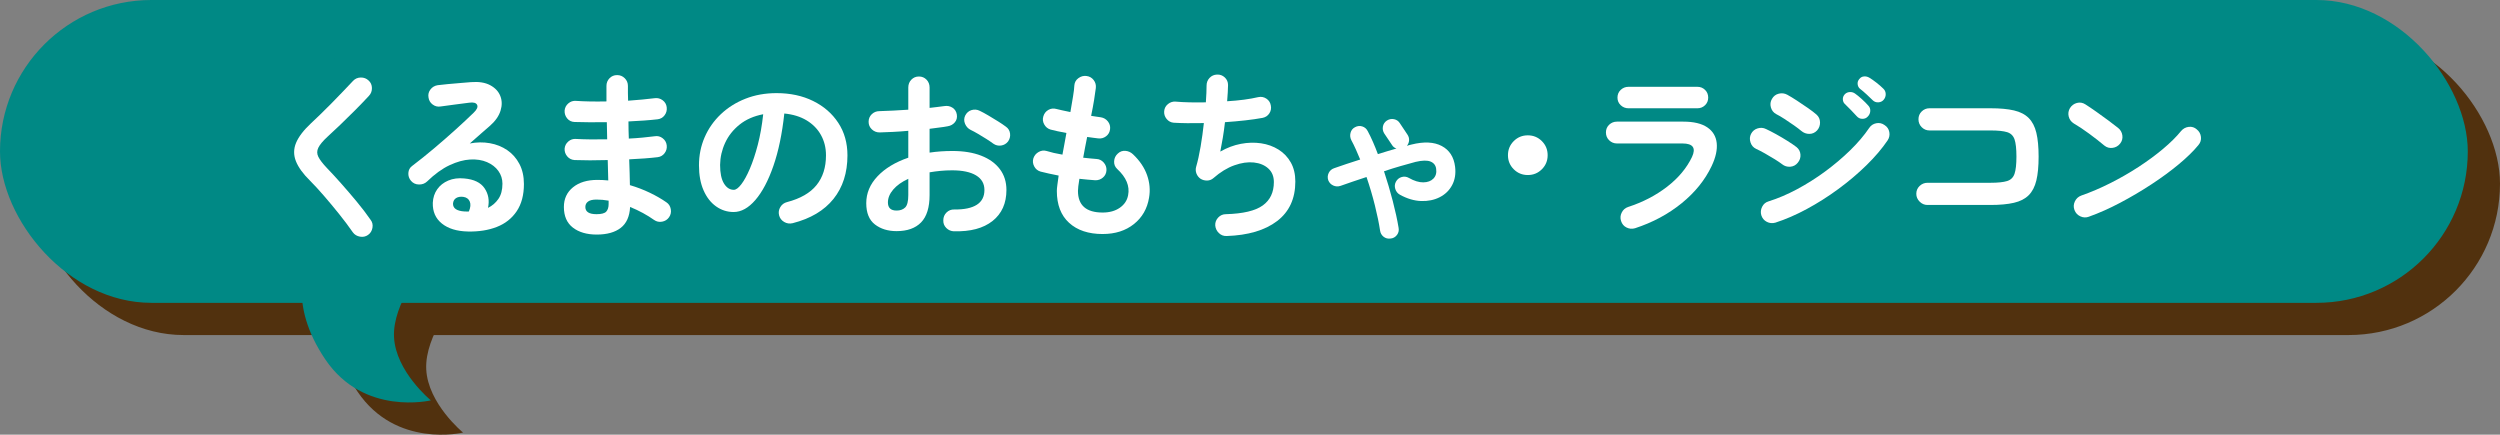 <?xml version="1.0" encoding="UTF-8"?><svg id="_レイヤー_2" xmlns="http://www.w3.org/2000/svg" viewBox="0 0 388 67.463"><rect x="0" y="0" width="388" height="67.463" fill="#808080" stroke="none"/><defs><style>.cls-1{fill:#51310e;}.cls-2{fill:none;stroke:#008985;stroke-width:9px;}.cls-3{fill:#fff;}.cls-4{fill:#008985;}</style></defs><g id="btn"><rect class="cls-1" x="5" y="5" width="383" height="47" rx="23.5" ry="23.5"/><path class="cls-1" d="M62.123,41.461c-.374.261-.794.35-1.261.266s-.83-.304-1.092-.657c-.635-.915-1.349-1.867-2.142-2.856-.794-.989-1.582-1.937-2.366-2.842s-1.493-1.676-2.128-2.311c-1.102-1.082-1.839-2.1-2.212-3.052-.374-.952-.364-1.899.027-2.842.393-.942,1.167-1.955,2.324-3.038.393-.354.863-.803,1.414-1.344s1.134-1.12,1.75-1.736,1.214-1.232,1.792-1.848c.578-.616,1.102-1.167,1.568-1.652.317-.336.714-.509,1.189-.518.477-.01.883.145,1.219.462.336.299.508.686.518,1.162.009.476-.145.882-.462,1.218-.653.709-1.377,1.461-2.17,2.254-.794.794-1.563,1.55-2.311,2.268-.746.719-1.391,1.321-1.932,1.807-.728.672-1.209,1.246-1.442,1.722s-.233.947,0,1.414.677,1.046,1.33,1.736c.635.653,1.358,1.438,2.17,2.352.812.915,1.629,1.867,2.45,2.856s1.54,1.932,2.156,2.827c.28.355.378.771.294,1.246-.084.477-.312.845-.686,1.106Z"/><path class="cls-1" d="M77.602,40.929c-1.699-.037-3.038-.448-4.018-1.231-.98-.784-1.452-1.857-1.414-3.221.037-.802.266-1.502.686-2.1s.994-1.05,1.722-1.358c.729-.308,1.559-.415,2.492-.321,1.493.131,2.539.64,3.136,1.525.598.887.774,1.899.532,3.038.653-.317,1.19-.779,1.61-1.386s.63-1.396.63-2.366c0-.728-.21-1.386-.63-1.974s-1.008-1.046-1.764-1.372c-.757-.326-1.629-.462-2.618-.406-.99.056-2.054.35-3.192.882s-2.306,1.377-3.5,2.534c-.336.317-.756.472-1.26.462-.504-.009-.915-.2-1.232-.574-.299-.354-.434-.76-.405-1.218.027-.457.219-.816.573-1.078,1.157-.877,2.314-1.806,3.473-2.786,1.157-.979,2.263-1.945,3.317-2.897s1.983-1.82,2.786-2.604c.504-.485.677-.886.519-1.204-.159-.316-.565-.429-1.219-.336-.635.075-1.357.168-2.17.28-.812.112-1.572.215-2.281.308-.448.075-.859-.027-1.232-.308-.374-.28-.588-.653-.645-1.12-.074-.448.028-.854.309-1.218s.653-.583,1.12-.658c.41-.056.928-.112,1.554-.168.625-.056,1.27-.112,1.932-.168.663-.056,1.228-.103,1.694-.14,1.213-.094,2.202.065,2.968.476.766.411,1.288.966,1.568,1.666s.294,1.461.042,2.282-.789,1.596-1.61,2.324c-.373.317-.845.728-1.414,1.231s-1.152,1.018-1.75,1.54c1.064-.205,2.101-.219,3.108-.042,1.008.178,1.908.537,2.702,1.078.793.542,1.423,1.256,1.89,2.142.467.888.7,1.928.7,3.122,0,1.699-.374,3.104-1.12,4.215-.747,1.11-1.773,1.923-3.08,2.436-1.307.514-2.81.751-4.508.714ZM77.098,37.821h.168c.056,0,.126.004.21.014s.182.005.294-.014c.261-.616.308-1.13.14-1.54-.168-.411-.504-.653-1.008-.729-.448-.056-.816.005-1.105.182-.29.178-.453.463-.49.854-.019.747.578,1.157,1.792,1.232Z"/><path class="cls-1" d="M97.61,41.405c-1.531,0-2.763-.36-3.696-1.078-.934-.719-1.4-1.787-1.4-3.206,0-1.27.472-2.286,1.414-3.052s2.208-1.148,3.794-1.148c.561,0,1.12.028,1.681.084l-.084-3.164c-1.941.056-3.659.056-5.152,0-.467-.037-.845-.229-1.134-.574-.29-.345-.425-.742-.406-1.189.037-.448.229-.821.574-1.12.345-.299.742-.43,1.189-.393.71.038,1.479.062,2.311.07.83.01,1.675.005,2.534-.014-.02-.448-.028-.896-.028-1.345,0-.447-.01-.886-.028-1.315-.914.019-1.801.023-2.659.014-.859-.009-1.644-.022-2.353-.042-.467-.019-.845-.2-1.134-.546-.29-.345-.425-.751-.406-1.218.037-.448.229-.821.574-1.12.345-.299.742-.429,1.189-.392,1.382.093,2.959.121,4.732.084v-2.408c0-.467.158-.863.476-1.19.317-.326.71-.489,1.177-.489.466,0,.863.163,1.189.489.326.327.49.724.49,1.19v1.078c0,.383.009.788.028,1.218.765-.056,1.502-.116,2.212-.182.709-.065,1.353-.136,1.932-.21.448-.057.854.051,1.218.321.364.271.574.63.63,1.078.057.467-.051.882-.321,1.246-.271.364-.63.574-1.078.63-.653.075-1.368.141-2.143.196s-1.572.103-2.394.14c0,.43.005.868.014,1.316.01.448.023.896.042,1.344.747-.037,1.461-.088,2.143-.154.681-.064,1.311-.135,1.89-.21.448-.074.854.028,1.218.309.364.279.574.644.63,1.092.057.448-.051.854-.321,1.218-.271.364-.63.574-1.078.63-.635.075-1.326.141-2.072.196-.747.056-1.53.103-2.352.14.037.747.061,1.456.069,2.128.01.673.023,1.298.042,1.876,1.083.318,2.109.71,3.08,1.177s1.829.961,2.576,1.483c.373.243.603.598.687,1.064s-.005.887-.267,1.26c-.262.374-.62.603-1.078.687-.457.084-.872-.005-1.246-.267-.522-.373-1.102-.732-1.735-1.078-.635-.345-1.298-.658-1.988-.938-.075,1.475-.56,2.558-1.456,3.248-.896.69-2.138,1.036-3.724,1.036ZM97.582,38.241c.766,0,1.27-.136,1.512-.406.243-.271.364-.658.364-1.162v-.532c-.635-.111-1.26-.168-1.876-.168-.598,0-1.036.103-1.316.309-.279.205-.42.485-.42.84,0,.746.579,1.12,1.736,1.12Z"/><path class="cls-1" d="M128.013,39.64c-.467.112-.905.047-1.316-.195-.41-.243-.672-.589-.783-1.036-.112-.448-.047-.873.195-1.274s.588-.658,1.036-.77c2.072-.542,3.598-1.419,4.578-2.633.979-1.213,1.47-2.753,1.47-4.619,0-1.177-.262-2.23-.784-3.164s-1.265-1.689-2.226-2.269c-.962-.578-2.114-.933-3.458-1.063-.336,3.136-.9,5.848-1.694,8.134-.793,2.287-1.727,4.051-2.8,5.292s-2.198,1.862-3.374,1.862c-.989,0-1.895-.29-2.716-.868-.821-.579-1.47-1.409-1.946-2.492-.476-1.082-.714-2.38-.714-3.892,0-1.55.294-3.001.882-4.354s1.424-2.543,2.506-3.57c1.083-1.026,2.356-1.829,3.822-2.407,1.466-.579,3.075-.868,4.83-.868,2.128,0,4.019.405,5.67,1.218,1.652.812,2.954,1.941,3.906,3.388.952,1.447,1.428,3.132,1.428,5.055,0,2.706-.724,4.96-2.17,6.762s-3.561,3.057-6.342,3.766ZM118.885,34.461c.336,0,.723-.284,1.162-.854.438-.568.882-1.376,1.33-2.422.447-1.045.858-2.281,1.231-3.71.373-1.428.653-3.01.84-4.746-1.456.28-2.679.817-3.668,1.61-.989.794-1.735,1.736-2.239,2.828-.505,1.092-.766,2.235-.784,3.43,0,1.27.2,2.231.602,2.884.401.654.91.98,1.526.98Z"/><path class="cls-1" d="M153.053,40.9c-.467-.019-.864-.191-1.19-.518-.326-.327-.48-.724-.462-1.19,0-.484.168-.891.504-1.218.336-.326.737-.48,1.204-.462,1.53.019,2.692-.224,3.486-.728.793-.504,1.189-1.27,1.189-2.296,0-.989-.434-1.745-1.302-2.269-.868-.522-2.104-.784-3.71-.784-.635,0-1.241.028-1.82.084-.578.057-1.139.131-1.68.225v3.527c0,1.923-.438,3.337-1.315,4.242-.878.905-2.147,1.358-3.809,1.358-1.344,0-2.464-.346-3.359-1.036-.896-.69-1.345-1.792-1.345-3.304,0-1.55.583-2.94,1.75-4.172,1.167-1.232,2.758-2.193,4.774-2.885v-4.172c-.803.075-1.582.131-2.338.168-.756.038-1.461.065-2.114.084-.467,0-.868-.158-1.204-.476s-.504-.709-.504-1.176.163-.858.49-1.177c.326-.316.723-.476,1.189-.476.653-.019,1.362-.047,2.128-.084s1.55-.084,2.353-.14v-3.444c0-.485.158-.892.476-1.218.317-.327.709-.49,1.176-.49s.858.163,1.177.49c.316.326.476.732.476,1.218v3.164c.43-.037.83-.084,1.204-.141.373-.056.737-.102,1.092-.14.467-.074.887.01,1.26.252.374.243.598.598.673,1.064.074.467-.028.868-.309,1.204s-.653.541-1.12.615c-.392.075-.826.141-1.302.196s-.976.122-1.498.196v3.695c1.12-.168,2.306-.252,3.556-.252,1.718,0,3.201.243,4.452.729s2.217,1.181,2.898,2.086c.681.905,1.021,1.983,1.021,3.234,0,2.071-.719,3.677-2.155,4.815-1.438,1.139-3.436,1.671-5.992,1.596ZM144.148,37.68c.561,0,1.003-.158,1.33-.476.326-.317.49-.961.49-1.933v-2.52c-1.008.467-1.788,1.021-2.338,1.666-.551.644-.826,1.312-.826,2.002,0,.84.448,1.26,1.344,1.26ZM159.156,27.293c-.299-.224-.662-.472-1.092-.742s-.858-.532-1.288-.784-.803-.452-1.12-.602c-.41-.205-.704-.522-.882-.952s-.173-.85.015-1.26c.224-.448.555-.737.993-.868s.863-.094,1.274.112c.392.187.84.43,1.344.728.504.299,1.003.602,1.498.91.494.308.9.584,1.218.826.374.262.588.615.645,1.063.056.448-.047.859-.309,1.232-.279.354-.64.564-1.077.63-.439.065-.846-.032-1.219-.294Z"/><path class="cls-1" d="M176.134,41.321c-2.203,0-3.939-.579-5.208-1.736-1.27-1.157-1.904-2.81-1.904-4.956,0-.224.028-.541.084-.952.056-.41.121-.887.196-1.428-.523-.094-1.022-.196-1.498-.309-.477-.111-.91-.214-1.303-.308-.447-.13-.779-.401-.993-.812-.215-.411-.257-.831-.126-1.261.148-.429.424-.756.825-.979.401-.225.816-.271,1.246-.141.653.206,1.466.393,2.437.561.093-.541.195-1.092.308-1.652.112-.56.215-1.129.309-1.708-.505-.093-.972-.187-1.4-.279-.43-.094-.784-.178-1.064-.253-.43-.13-.756-.396-.979-.798-.225-.401-.271-.816-.14-1.246.13-.447.392-.783.783-1.008.393-.224.812-.271,1.261-.14.224.056.521.126.896.21.373.084.793.173,1.26.266.149-.877.285-1.675.406-2.394s.191-1.302.21-1.75c.037-.467.247-.84.63-1.12s.798-.392,1.246-.336c.467.056.84.266,1.12.63s.392.779.336,1.246-.145,1.078-.266,1.834c-.122.756-.276,1.582-.462,2.478.298.057.573.099.825.126.252.028.48.062.687.099.448.074.812.289,1.092.644.28.355.392.756.336,1.204-.056.467-.266.836-.63,1.106s-.77.378-1.218.321c-.225-.018-.485-.051-.784-.098-.299-.046-.606-.088-.924-.126-.112.542-.22,1.083-.322,1.624-.103.542-.201,1.073-.294,1.596.373.038.732.075,1.078.112.345.038.667.065.966.084.448.019.826.201,1.134.546.309.346.453.742.435,1.19-.02.467-.201.85-.546,1.147-.346.299-.752.439-1.219.42-.373-.037-.766-.069-1.176-.098-.411-.028-.831-.07-1.26-.126-.149.896-.224,1.521-.224,1.876,0,2.24,1.278,3.36,3.836,3.36,1.063,0,1.95-.248,2.659-.742.71-.494,1.139-1.144,1.288-1.946.28-1.418-.289-2.781-1.708-4.088-.336-.317-.489-.714-.462-1.19.028-.476.22-.872.574-1.189.336-.317.729-.457,1.176-.42.448.037.84.215,1.176.532,1.046.989,1.773,2.067,2.185,3.233.41,1.167.513,2.338.308,3.514-.279,1.699-1.063,3.062-2.352,4.089s-2.903,1.54-4.844,1.54Z"/><path class="cls-1" d="M195.368,41.629c-.467.019-.867-.136-1.203-.462-.337-.327-.523-.724-.561-1.19-.019-.466.136-.872.462-1.218.326-.345.724-.518,1.19-.518,2.669-.075,4.578-.527,5.726-1.358,1.148-.83,1.722-2.039,1.722-3.626,0-.877-.284-1.577-.854-2.1s-1.316-.836-2.24-.938-1.937.042-3.038.435c-1.102.392-2.184,1.055-3.248,1.987-.279.243-.602.369-.966.378-.364.01-.705-.079-1.021-.266-.299-.205-.514-.477-.645-.812s-.149-.681-.056-1.035c.261-.896.494-1.951.7-3.164.205-1.214.373-2.427.504-3.641-.915.02-1.773.023-2.576.015-.803-.01-1.503-.033-2.1-.07-.448-.037-.817-.233-1.106-.588-.29-.354-.416-.756-.378-1.204.037-.448.233-.816.588-1.106.354-.289.756-.415,1.204-.378.616.057,1.33.094,2.142.112.812.019,1.656.019,2.534,0,.037-.522.065-1.003.084-1.442.019-.438.028-.825.028-1.162,0-.466.154-.862.462-1.189.308-.326.695-.499,1.162-.518.466-.019.868.13,1.204.447.336.318.504.71.504,1.176,0,.318-.015.691-.042,1.12-.028.43-.061.896-.099,1.4,1.867-.112,3.481-.326,4.845-.644.447-.094.863-.015,1.246.237.382.252.61.603.686,1.05.093.448.019.859-.224,1.232-.243.374-.588.606-1.036.7-.803.149-1.708.28-2.716.392-1.009.112-2.054.206-3.137.28-.093.821-.205,1.629-.336,2.422-.131.794-.262,1.508-.392,2.142,1.045-.597,2.109-.998,3.192-1.203,1.082-.206,2.128-.233,3.136-.084s1.913.476,2.716.979,1.438,1.172,1.904,2.002c.466.831.699,1.815.699,2.954,0,2.65-.942,4.694-2.827,6.132-1.886,1.438-4.499,2.212-7.841,2.324Z"/><path class="cls-1" d="M220.808,42.02c-.411.057-.771-.037-1.078-.279-.309-.243-.49-.57-.546-.98-.168-1.12-.435-2.412-.799-3.878-.363-1.465-.798-2.936-1.302-4.41-.747.243-1.461.481-2.142.714-.682.234-1.312.453-1.891.658-.392.131-.77.112-1.134-.056-.363-.168-.62-.438-.77-.812-.131-.392-.107-.77.069-1.134.178-.364.463-.611.854-.742,1.157-.41,2.501-.858,4.032-1.344-.225-.541-.448-1.064-.672-1.568-.225-.504-.458-.979-.7-1.428-.188-.373-.229-.756-.126-1.147.103-.393.331-.682.686-.868.373-.205.751-.247,1.134-.126s.668.368.854.742c.28.522.551,1.082.812,1.68.262.598.514,1.223.757,1.876.484-.149.97-.299,1.456-.448.484-.149.961-.289,1.428-.42-.299-.093-.532-.28-.7-.56l-1.204-1.792c-.205-.336-.271-.695-.196-1.078.075-.383.28-.687.616-.91.354-.225.729-.294,1.12-.21s.69.294.896.63l1.176,1.764c.187.28.271.574.252.882-.019.309-.131.593-.336.854.13-.037.252-.074.363-.112.112-.037.225-.064.337-.084,1.94-.485,3.509-.41,4.703.225s1.886,1.708,2.072,3.22c.131,1.083-.023,2.035-.462,2.855-.438.822-1.083,1.447-1.932,1.876-.85.43-1.812.626-2.884.589-1.074-.038-2.171-.364-3.29-.98-.355-.205-.593-.504-.715-.896-.121-.393-.089-.766.099-1.12.205-.373.504-.616.896-.729.393-.111.766-.065,1.12.141.821.467,1.568.695,2.24.686.672-.009,1.194-.205,1.568-.588.373-.383.513-.892.42-1.526-.075-.541-.369-.914-.883-1.12-.513-.205-1.283-.186-2.31.057-.69.187-1.461.401-2.31.644-.85.243-1.713.514-2.591.812.505,1.53.957,3.065,1.358,4.605s.704,2.936.91,4.187c.074.41-.014.779-.267,1.105-.252.326-.583.509-.993.546Z"/><path class="cls-1" d="M242.115,32.165c-.858,0-1.587-.299-2.184-.896-.598-.597-.896-1.325-.896-2.184s.299-1.587.896-2.185c.597-.597,1.325-.896,2.184-.896s1.586.299,2.184.896c.598.598.896,1.326.896,2.185s-.299,1.587-.896,2.184c-.598.598-1.325.896-2.184.896Z"/><path class="cls-1" d="M258.747,40.425c-.448.131-.882.093-1.302-.112s-.705-.541-.854-1.008c-.149-.448-.116-.886.099-1.315.214-.43.546-.719.994-.868,2.296-.747,4.316-1.797,6.062-3.15s3.028-2.889,3.851-4.605c.652-1.4.158-2.101-1.484-2.101h-10.164c-.467,0-.868-.163-1.204-.49-.336-.326-.504-.732-.504-1.218s.168-.886.504-1.204c.336-.316.737-.476,1.204-.476h10.304c1.605,0,2.842.294,3.71.882s1.358,1.4,1.471,2.437c.111,1.035-.15,2.226-.784,3.569-1.027,2.166-2.581,4.093-4.662,5.782-2.082,1.689-4.494,2.982-7.238,3.878ZM257.739,21.805c-.467,0-.868-.158-1.204-.476s-.504-.709-.504-1.176c0-.485.168-.887.504-1.204s.737-.477,1.204-.477h10.696c.466,0,.863.159,1.189.477s.49.719.49,1.204c0,.467-.164.858-.49,1.176s-.724.476-1.189.476h-10.696Z"/><path class="cls-1" d="M281.576,30.484c-.262-.205-.64-.462-1.135-.77-.494-.308-1.008-.611-1.54-.91-.531-.298-.984-.532-1.357-.7-.43-.205-.719-.541-.868-1.008-.149-.466-.122-.905.084-1.315.224-.43.564-.715,1.021-.854.458-.14.892-.107,1.303.098.447.206.975.477,1.582.812.606.336,1.199.686,1.777,1.05.579.364,1.036.677,1.372.938.373.299.579.686.616,1.162.037.476-.103.9-.42,1.273-.299.374-.686.579-1.162.616-.476.037-.9-.094-1.273-.393ZM280.54,39.556c-.467.131-.91.089-1.33-.126-.42-.214-.705-.555-.854-1.021-.131-.448-.089-.887.126-1.316.215-.429.546-.709.994-.84,1.438-.448,2.907-1.073,4.41-1.876,1.502-.803,2.958-1.722,4.368-2.758,1.409-1.036,2.706-2.133,3.892-3.29s2.17-2.314,2.954-3.473c.262-.392.625-.634,1.092-.728.467-.093.896,0,1.288.28.41.262.658.625.742,1.092s-.005.896-.266,1.288c-.859,1.27-1.951,2.553-3.276,3.85-1.325,1.298-2.781,2.53-4.368,3.696-1.587,1.167-3.22,2.203-4.899,3.107-1.681.906-3.305,1.61-4.872,2.114ZM284.544,25.305c-.262-.224-.63-.504-1.106-.84-.476-.336-.966-.667-1.47-.994-.504-.326-.942-.583-1.316-.77-.41-.225-.682-.569-.812-1.036-.131-.467-.075-.905.168-1.316.242-.429.597-.7,1.063-.812.467-.112.905-.057,1.316.168.41.224.91.527,1.498.91s1.162.77,1.722,1.161c.561.393.999.729,1.316,1.009.354.317.536.719.546,1.204.009.485-.145.905-.462,1.26-.336.354-.737.532-1.204.532s-.887-.159-1.26-.477ZM294.876,23.093c-.225.243-.509.359-.854.35-.346-.009-.63-.144-.854-.405-.243-.262-.537-.574-.882-.938-.346-.364-.668-.686-.967-.966-.187-.168-.289-.401-.308-.7-.019-.298.084-.569.308-.812.206-.205.458-.317.757-.336.298-.019.568.056.812.224.299.206.648.49,1.05.854.401.363.732.695.994.993.242.243.354.532.336.868s-.149.626-.392.868ZM295.632,20.545c-.243-.242-.551-.536-.924-.882-.374-.346-.719-.64-1.036-.882-.206-.168-.327-.401-.364-.7s.047-.569.252-.812c.187-.242.425-.378.714-.405.289-.028.564.032.826.182.317.187.687.443,1.106.77.42.327.779.64,1.078.938.242.224.368.504.378.84.009.336-.099.635-.322.896-.206.242-.48.373-.826.392s-.64-.093-.882-.336Z"/><path class="cls-1" d="M304.146,36.812c-.467,0-.872-.172-1.218-.518s-.518-.751-.518-1.218c0-.485.172-.892.518-1.219.346-.326.751-.489,1.218-.489h9.772c1.139,0,1.997-.089,2.576-.267.578-.177.966-.555,1.162-1.134.195-.578.294-1.465.294-2.66,0-1.213-.099-2.104-.294-2.674-.196-.569-.579-.942-1.148-1.12-.569-.177-1.424-.266-2.562-.266h-9.492c-.467,0-.868-.168-1.204-.504s-.504-.747-.504-1.232.168-.891.504-1.218c.336-.326.737-.49,1.204-.49h9.492c1.456,0,2.664.112,3.626.336.961.225,1.722.616,2.281,1.176.561.561.957,1.326,1.19,2.297s.35,2.202.35,3.695c0,1.494-.116,2.726-.35,3.696s-.63,1.736-1.19,2.296c-.56.561-1.325.952-2.296,1.176-.971.225-2.184.336-3.64.336h-9.772Z"/><path class="cls-1" d="M331.606,27.6c-.71-.597-1.503-1.218-2.38-1.861-.878-.645-1.671-1.172-2.38-1.582-.411-.262-.673-.621-.784-1.078-.112-.457-.047-.892.196-1.303.261-.41.62-.676,1.077-.798.458-.121.892-.051,1.303.21.504.318,1.077.705,1.722,1.162.644.458,1.27.91,1.876,1.358s1.106.831,1.498,1.147c.373.299.593.687.658,1.162.064.477-.052.901-.351,1.274s-.686.593-1.162.658c-.476.065-.9-.052-1.273-.351ZM329.198,38.633c-.448.168-.892.149-1.33-.056s-.742-.532-.91-.98-.149-.891.057-1.33c.205-.438.531-.742.979-.91,1.493-.521,3.001-1.166,4.522-1.932,1.521-.766,2.977-1.601,4.368-2.506,1.39-.905,2.659-1.839,3.808-2.8,1.147-.962,2.086-1.891,2.813-2.786.317-.373.715-.588,1.19-.645.476-.056.892.075,1.246.393.373.299.588.686.644,1.162.057.476-.074.9-.392,1.273-.766.934-1.783,1.928-3.052,2.982-1.27,1.055-2.688,2.096-4.256,3.122-1.568,1.026-3.184,1.979-4.845,2.855-1.661.878-3.275,1.597-4.844,2.156Z"/><path class="cls-1" d="M62.123,41.461c-.374.261-.794.35-1.261.266s-.83-.304-1.092-.657c-.635-.915-1.349-1.867-2.142-2.856-.794-.989-1.582-1.937-2.366-2.842s-1.493-1.676-2.128-2.311c-1.102-1.082-1.839-2.1-2.212-3.052-.374-.952-.364-1.899.027-2.842.393-.942,1.167-1.955,2.324-3.038.393-.354.863-.803,1.414-1.344s1.134-1.12,1.75-1.736,1.214-1.232,1.792-1.848c.578-.616,1.102-1.167,1.568-1.652.317-.336.714-.509,1.189-.518.477-.01.883.145,1.219.462.336.299.508.686.518,1.162.009.476-.145.882-.462,1.218-.653.709-1.377,1.461-2.17,2.254-.794.794-1.563,1.55-2.311,2.268-.746.719-1.391,1.321-1.932,1.807-.728.672-1.209,1.246-1.442,1.722s-.233.947,0,1.414.677,1.046,1.33,1.736c.635.653,1.358,1.438,2.17,2.352.812.915,1.629,1.867,2.45,2.856s1.54,1.932,2.156,2.827c.28.355.378.771.294,1.246-.084.477-.312.845-.686,1.106Z"/><path class="cls-1" d="M77.602,40.929c-1.699-.037-3.038-.448-4.018-1.231-.98-.784-1.452-1.857-1.414-3.221.037-.802.266-1.502.686-2.1s.994-1.05,1.722-1.358c.729-.308,1.559-.415,2.492-.321,1.493.131,2.539.64,3.136,1.525.598.887.774,1.899.532,3.038.653-.317,1.19-.779,1.61-1.386s.63-1.396.63-2.366c0-.728-.21-1.386-.63-1.974s-1.008-1.046-1.764-1.372c-.757-.326-1.629-.462-2.618-.406-.99.056-2.054.35-3.192.882s-2.306,1.377-3.5,2.534c-.336.317-.756.472-1.26.462-.504-.009-.915-.2-1.232-.574-.299-.354-.434-.76-.405-1.218.027-.457.219-.816.573-1.078,1.157-.877,2.314-1.806,3.473-2.786,1.157-.979,2.263-1.945,3.317-2.897s1.983-1.82,2.786-2.604c.504-.485.677-.886.519-1.204-.159-.316-.565-.429-1.219-.336-.635.075-1.357.168-2.17.28-.812.112-1.572.215-2.281.308-.448.075-.859-.027-1.232-.308-.374-.28-.588-.653-.645-1.12-.074-.448.028-.854.309-1.218s.653-.583,1.12-.658c.41-.056.928-.112,1.554-.168.625-.056,1.27-.112,1.932-.168.663-.056,1.228-.103,1.694-.14,1.213-.094,2.202.065,2.968.476.766.411,1.288.966,1.568,1.666s.294,1.461.042,2.282-.789,1.596-1.61,2.324c-.373.317-.845.728-1.414,1.231s-1.152,1.018-1.75,1.54c1.064-.205,2.101-.219,3.108-.042,1.008.178,1.908.537,2.702,1.078.793.542,1.423,1.256,1.89,2.142.467.888.7,1.928.7,3.122,0,1.699-.374,3.104-1.12,4.215-.747,1.11-1.773,1.923-3.08,2.436-1.307.514-2.81.751-4.508.714ZM77.098,37.821h.168c.056,0,.126.004.21.014s.182.005.294-.014c.261-.616.308-1.13.14-1.54-.168-.411-.504-.653-1.008-.729-.448-.056-.816.005-1.105.182-.29.178-.453.463-.49.854-.019.747.578,1.157,1.792,1.232Z"/><path class="cls-1" d="M97.61,41.405c-1.531,0-2.763-.36-3.696-1.078-.934-.719-1.4-1.787-1.4-3.206,0-1.27.472-2.286,1.414-3.052s2.208-1.148,3.794-1.148c.561,0,1.12.028,1.681.084l-.084-3.164c-1.941.056-3.659.056-5.152,0-.467-.037-.845-.229-1.134-.574-.29-.345-.425-.742-.406-1.189.037-.448.229-.821.574-1.12.345-.299.742-.43,1.189-.393.71.038,1.479.062,2.311.07.83.01,1.675.005,2.534-.014-.02-.448-.028-.896-.028-1.345,0-.447-.01-.886-.028-1.315-.914.019-1.801.023-2.659.014-.859-.009-1.644-.022-2.353-.042-.467-.019-.845-.2-1.134-.546-.29-.345-.425-.751-.406-1.218.037-.448.229-.821.574-1.12.345-.299.742-.429,1.189-.392,1.382.093,2.959.121,4.732.084v-2.408c0-.467.158-.863.476-1.19.317-.326.71-.489,1.177-.489.466,0,.863.163,1.189.489.326.327.49.724.49,1.19v1.078c0,.383.009.788.028,1.218.765-.056,1.502-.116,2.212-.182.709-.065,1.353-.136,1.932-.21.448-.057.854.051,1.218.321.364.271.574.63.63,1.078.057.467-.051.882-.321,1.246-.271.364-.63.574-1.078.63-.653.075-1.368.141-2.143.196s-1.572.103-2.394.14c0,.43.005.868.014,1.316.01.448.023.896.042,1.344.747-.037,1.461-.088,2.143-.154.681-.064,1.311-.135,1.89-.21.448-.074.854.028,1.218.309.364.279.574.644.63,1.092.057.448-.051.854-.321,1.218-.271.364-.63.574-1.078.63-.635.075-1.326.141-2.072.196-.747.056-1.53.103-2.352.14.037.747.061,1.456.069,2.128.01.673.023,1.298.042,1.876,1.083.318,2.109.71,3.08,1.177s1.829.961,2.576,1.483c.373.243.603.598.687,1.064s-.005.887-.267,1.26c-.262.374-.62.603-1.078.687-.457.084-.872-.005-1.246-.267-.522-.373-1.102-.732-1.735-1.078-.635-.345-1.298-.658-1.988-.938-.075,1.475-.56,2.558-1.456,3.248-.896.69-2.138,1.036-3.724,1.036ZM97.582,38.241c.766,0,1.27-.136,1.512-.406.243-.271.364-.658.364-1.162v-.532c-.635-.111-1.26-.168-1.876-.168-.598,0-1.036.103-1.316.309-.279.205-.42.485-.42.84,0,.746.579,1.12,1.736,1.12Z"/><path class="cls-1" d="M128.013,39.64c-.467.112-.905.047-1.316-.195-.41-.243-.672-.589-.783-1.036-.112-.448-.047-.873.195-1.274s.588-.658,1.036-.77c2.072-.542,3.598-1.419,4.578-2.633.979-1.213,1.47-2.753,1.47-4.619,0-1.177-.262-2.23-.784-3.164s-1.265-1.689-2.226-2.269c-.962-.578-2.114-.933-3.458-1.063-.336,3.136-.9,5.848-1.694,8.134-.793,2.287-1.727,4.051-2.8,5.292s-2.198,1.862-3.374,1.862c-.989,0-1.895-.29-2.716-.868-.821-.579-1.47-1.409-1.946-2.492-.476-1.082-.714-2.38-.714-3.892,0-1.55.294-3.001.882-4.354s1.424-2.543,2.506-3.57c1.083-1.026,2.356-1.829,3.822-2.407,1.466-.579,3.075-.868,4.83-.868,2.128,0,4.019.405,5.67,1.218,1.652.812,2.954,1.941,3.906,3.388.952,1.447,1.428,3.132,1.428,5.055,0,2.706-.724,4.96-2.17,6.762s-3.561,3.057-6.342,3.766ZM118.885,34.461c.336,0,.723-.284,1.162-.854.438-.568.882-1.376,1.33-2.422.447-1.045.858-2.281,1.231-3.71.373-1.428.653-3.01.84-4.746-1.456.28-2.679.817-3.668,1.61-.989.794-1.735,1.736-2.239,2.828-.505,1.092-.766,2.235-.784,3.43,0,1.27.2,2.231.602,2.884.401.654.91.98,1.526.98Z"/><path class="cls-1" d="M153.053,40.9c-.467-.019-.864-.191-1.19-.518-.326-.327-.48-.724-.462-1.19,0-.484.168-.891.504-1.218.336-.326.737-.48,1.204-.462,1.53.019,2.692-.224,3.486-.728.793-.504,1.189-1.27,1.189-2.296,0-.989-.434-1.745-1.302-2.269-.868-.522-2.104-.784-3.71-.784-.635,0-1.241.028-1.82.084-.578.057-1.139.131-1.68.225v3.527c0,1.923-.438,3.337-1.315,4.242-.878.905-2.147,1.358-3.809,1.358-1.344,0-2.464-.346-3.359-1.036-.896-.69-1.345-1.792-1.345-3.304,0-1.55.583-2.94,1.75-4.172,1.167-1.232,2.758-2.193,4.774-2.885v-4.172c-.803.075-1.582.131-2.338.168-.756.038-1.461.065-2.114.084-.467,0-.868-.158-1.204-.476s-.504-.709-.504-1.176.163-.858.49-1.177c.326-.316.723-.476,1.189-.476.653-.019,1.362-.047,2.128-.084s1.55-.084,2.353-.14v-3.444c0-.485.158-.892.476-1.218.317-.327.709-.49,1.176-.49s.858.163,1.177.49c.316.326.476.732.476,1.218v3.164c.43-.037.83-.084,1.204-.141.373-.056.737-.102,1.092-.14.467-.074.887.01,1.26.252.374.243.598.598.673,1.064.074.467-.028.868-.309,1.204s-.653.541-1.12.615c-.392.075-.826.141-1.302.196s-.976.122-1.498.196v3.695c1.12-.168,2.306-.252,3.556-.252,1.718,0,3.201.243,4.452.729s2.217,1.181,2.898,2.086c.681.905,1.021,1.983,1.021,3.234,0,2.071-.719,3.677-2.155,4.815-1.438,1.139-3.436,1.671-5.992,1.596ZM144.148,37.68c.561,0,1.003-.158,1.33-.476.326-.317.49-.961.49-1.933v-2.52c-1.008.467-1.788,1.021-2.338,1.666-.551.644-.826,1.312-.826,2.002,0,.84.448,1.26,1.344,1.26ZM159.156,27.293c-.299-.224-.662-.472-1.092-.742s-.858-.532-1.288-.784-.803-.452-1.12-.602c-.41-.205-.704-.522-.882-.952s-.173-.85.015-1.26c.224-.448.555-.737.993-.868s.863-.094,1.274.112c.392.187.84.43,1.344.728.504.299,1.003.602,1.498.91.494.308.9.584,1.218.826.374.262.588.615.645,1.063.056.448-.047.859-.309,1.232-.279.354-.64.564-1.077.63-.439.065-.846-.032-1.219-.294Z"/><path class="cls-1" d="M176.134,41.321c-2.203,0-3.939-.579-5.208-1.736-1.27-1.157-1.904-2.81-1.904-4.956,0-.224.028-.541.084-.952.056-.41.121-.887.196-1.428-.523-.094-1.022-.196-1.498-.309-.477-.111-.91-.214-1.303-.308-.447-.13-.779-.401-.993-.812-.215-.411-.257-.831-.126-1.261.148-.429.424-.756.825-.979.401-.225.816-.271,1.246-.141.653.206,1.466.393,2.437.561.093-.541.195-1.092.308-1.652.112-.56.215-1.129.309-1.708-.505-.093-.972-.187-1.4-.279-.43-.094-.784-.178-1.064-.253-.43-.13-.756-.396-.979-.798-.225-.401-.271-.816-.14-1.246.13-.447.392-.783.783-1.008.393-.224.812-.271,1.261-.14.224.056.521.126.896.21.373.084.793.173,1.26.266.149-.877.285-1.675.406-2.394s.191-1.302.21-1.75c.037-.467.247-.84.63-1.12s.798-.392,1.246-.336c.467.056.84.266,1.12.63s.392.779.336,1.246-.145,1.078-.266,1.834c-.122.756-.276,1.582-.462,2.478.298.057.573.099.825.126.252.028.48.062.687.099.448.074.812.289,1.092.644.28.355.392.756.336,1.204-.056.467-.266.836-.63,1.106s-.77.378-1.218.321c-.225-.018-.485-.051-.784-.098-.299-.046-.606-.088-.924-.126-.112.542-.22,1.083-.322,1.624-.103.542-.201,1.073-.294,1.596.373.038.732.075,1.078.112.345.038.667.065.966.084.448.019.826.201,1.134.546.309.346.453.742.435,1.19-.02.467-.201.85-.546,1.147-.346.299-.752.439-1.219.42-.373-.037-.766-.069-1.176-.098-.411-.028-.831-.07-1.26-.126-.149.896-.224,1.521-.224,1.876,0,2.24,1.278,3.36,3.836,3.36,1.063,0,1.95-.248,2.659-.742.71-.494,1.139-1.144,1.288-1.946.28-1.418-.289-2.781-1.708-4.088-.336-.317-.489-.714-.462-1.19.028-.476.22-.872.574-1.189.336-.317.729-.457,1.176-.42.448.037.84.215,1.176.532,1.046.989,1.773,2.067,2.185,3.233.41,1.167.513,2.338.308,3.514-.279,1.699-1.063,3.062-2.352,4.089s-2.903,1.54-4.844,1.54Z"/><path class="cls-1" d="M195.368,41.629c-.467.019-.867-.136-1.203-.462-.337-.327-.523-.724-.561-1.19-.019-.466.136-.872.462-1.218.326-.345.724-.518,1.19-.518,2.669-.075,4.578-.527,5.726-1.358,1.148-.83,1.722-2.039,1.722-3.626,0-.877-.284-1.577-.854-2.1s-1.316-.836-2.24-.938-1.937.042-3.038.435c-1.102.392-2.184,1.055-3.248,1.987-.279.243-.602.369-.966.378-.364.01-.705-.079-1.021-.266-.299-.205-.514-.477-.645-.812s-.149-.681-.056-1.035c.261-.896.494-1.951.7-3.164.205-1.214.373-2.427.504-3.641-.915.02-1.773.023-2.576.015-.803-.01-1.503-.033-2.1-.07-.448-.037-.817-.233-1.106-.588-.29-.354-.416-.756-.378-1.204.037-.448.233-.816.588-1.106.354-.289.756-.415,1.204-.378.616.057,1.33.094,2.142.112.812.019,1.656.019,2.534,0,.037-.522.065-1.003.084-1.442.019-.438.028-.825.028-1.162,0-.466.154-.862.462-1.189.308-.326.695-.499,1.162-.518.466-.019.868.13,1.204.447.336.318.504.71.504,1.176,0,.318-.015.691-.042,1.12-.028.43-.061.896-.099,1.4,1.867-.112,3.481-.326,4.845-.644.447-.094.863-.015,1.246.237.382.252.61.603.686,1.05.093.448.019.859-.224,1.232-.243.374-.588.606-1.036.7-.803.149-1.708.28-2.716.392-1.009.112-2.054.206-3.137.28-.093.821-.205,1.629-.336,2.422-.131.794-.262,1.508-.392,2.142,1.045-.597,2.109-.998,3.192-1.203,1.082-.206,2.128-.233,3.136-.084s1.913.476,2.716.979,1.438,1.172,1.904,2.002c.466.831.699,1.815.699,2.954,0,2.65-.942,4.694-2.827,6.132-1.886,1.438-4.499,2.212-7.841,2.324Z"/><path class="cls-1" d="M220.808,42.02c-.411.057-.771-.037-1.078-.279-.309-.243-.49-.57-.546-.98-.168-1.12-.435-2.412-.799-3.878-.363-1.465-.798-2.936-1.302-4.41-.747.243-1.461.481-2.142.714-.682.234-1.312.453-1.891.658-.392.131-.77.112-1.134-.056-.363-.168-.62-.438-.77-.812-.131-.392-.107-.77.069-1.134.178-.364.463-.611.854-.742,1.157-.41,2.501-.858,4.032-1.344-.225-.541-.448-1.064-.672-1.568-.225-.504-.458-.979-.7-1.428-.188-.373-.229-.756-.126-1.147.103-.393.331-.682.686-.868.373-.205.751-.247,1.134-.126s.668.368.854.742c.28.522.551,1.082.812,1.68.262.598.514,1.223.757,1.876.484-.149.97-.299,1.456-.448.484-.149.961-.289,1.428-.42-.299-.093-.532-.28-.7-.56l-1.204-1.792c-.205-.336-.271-.695-.196-1.078.075-.383.28-.687.616-.91.354-.225.729-.294,1.12-.21s.69.294.896.63l1.176,1.764c.187.28.271.574.252.882-.019.309-.131.593-.336.854.13-.037.252-.074.363-.112.112-.037.225-.064.337-.084,1.94-.485,3.509-.41,4.703.225s1.886,1.708,2.072,3.22c.131,1.083-.023,2.035-.462,2.855-.438.822-1.083,1.447-1.932,1.876-.85.43-1.812.626-2.884.589-1.074-.038-2.171-.364-3.29-.98-.355-.205-.593-.504-.715-.896-.121-.393-.089-.766.099-1.12.205-.373.504-.616.896-.729.393-.111.766-.065,1.12.141.821.467,1.568.695,2.24.686.672-.009,1.194-.205,1.568-.588.373-.383.513-.892.42-1.526-.075-.541-.369-.914-.883-1.12-.513-.205-1.283-.186-2.31.057-.69.187-1.461.401-2.31.644-.85.243-1.713.514-2.591.812.505,1.53.957,3.065,1.358,4.605s.704,2.936.91,4.187c.074.41-.014.779-.267,1.105-.252.326-.583.509-.993.546Z"/><path class="cls-1" d="M242.115,32.165c-.858,0-1.587-.299-2.184-.896-.598-.597-.896-1.325-.896-2.184s.299-1.587.896-2.185c.597-.597,1.325-.896,2.184-.896s1.586.299,2.184.896c.598.598.896,1.326.896,2.185s-.299,1.587-.896,2.184c-.598.598-1.325.896-2.184.896Z"/><path class="cls-1" d="M258.747,40.425c-.448.131-.882.093-1.302-.112s-.705-.541-.854-1.008c-.149-.448-.116-.886.099-1.315.214-.43.546-.719.994-.868,2.296-.747,4.316-1.797,6.062-3.15s3.028-2.889,3.851-4.605c.652-1.4.158-2.101-1.484-2.101h-10.164c-.467,0-.868-.163-1.204-.49-.336-.326-.504-.732-.504-1.218s.168-.886.504-1.204c.336-.316.737-.476,1.204-.476h10.304c1.605,0,2.842.294,3.71.882s1.358,1.4,1.471,2.437c.111,1.035-.15,2.226-.784,3.569-1.027,2.166-2.581,4.093-4.662,5.782-2.082,1.689-4.494,2.982-7.238,3.878ZM257.739,21.805c-.467,0-.868-.158-1.204-.476s-.504-.709-.504-1.176c0-.485.168-.887.504-1.204s.737-.477,1.204-.477h10.696c.466,0,.863.159,1.189.477s.49.719.49,1.204c0,.467-.164.858-.49,1.176s-.724.476-1.189.476h-10.696Z"/><path class="cls-1" d="M281.576,30.484c-.262-.205-.64-.462-1.135-.77-.494-.308-1.008-.611-1.54-.91-.531-.298-.984-.532-1.357-.7-.43-.205-.719-.541-.868-1.008-.149-.466-.122-.905.084-1.315.224-.43.564-.715,1.021-.854.458-.14.892-.107,1.303.098.447.206.975.477,1.582.812.606.336,1.199.686,1.777,1.05.579.364,1.036.677,1.372.938.373.299.579.686.616,1.162.037.476-.103.9-.42,1.273-.299.374-.686.579-1.162.616-.476.037-.9-.094-1.273-.393ZM280.54,39.556c-.467.131-.91.089-1.33-.126-.42-.214-.705-.555-.854-1.021-.131-.448-.089-.887.126-1.316.215-.429.546-.709.994-.84,1.438-.448,2.907-1.073,4.41-1.876,1.502-.803,2.958-1.722,4.368-2.758,1.409-1.036,2.706-2.133,3.892-3.29s2.17-2.314,2.954-3.473c.262-.392.625-.634,1.092-.728.467-.093.896,0,1.288.28.41.262.658.625.742,1.092s-.005.896-.266,1.288c-.859,1.27-1.951,2.553-3.276,3.85-1.325,1.298-2.781,2.53-4.368,3.696-1.587,1.167-3.22,2.203-4.899,3.107-1.681.906-3.305,1.61-4.872,2.114ZM284.544,25.305c-.262-.224-.63-.504-1.106-.84-.476-.336-.966-.667-1.47-.994-.504-.326-.942-.583-1.316-.77-.41-.225-.682-.569-.812-1.036-.131-.467-.075-.905.168-1.316.242-.429.597-.7,1.063-.812.467-.112.905-.057,1.316.168.41.224.91.527,1.498.91s1.162.77,1.722,1.161c.561.393.999.729,1.316,1.009.354.317.536.719.546,1.204.009.485-.145.905-.462,1.26-.336.354-.737.532-1.204.532s-.887-.159-1.26-.477ZM294.876,23.093c-.225.243-.509.359-.854.35-.346-.009-.63-.144-.854-.405-.243-.262-.537-.574-.882-.938-.346-.364-.668-.686-.967-.966-.187-.168-.289-.401-.308-.7-.019-.298.084-.569.308-.812.206-.205.458-.317.757-.336.298-.019.568.056.812.224.299.206.648.49,1.05.854.401.363.732.695.994.993.242.243.354.532.336.868s-.149.626-.392.868ZM295.632,20.545c-.243-.242-.551-.536-.924-.882-.374-.346-.719-.64-1.036-.882-.206-.168-.327-.401-.364-.7s.047-.569.252-.812c.187-.242.425-.378.714-.405.289-.028.564.032.826.182.317.187.687.443,1.106.77.42.327.779.64,1.078.938.242.224.368.504.378.84.009.336-.099.635-.322.896-.206.242-.48.373-.826.392s-.64-.093-.882-.336Z"/><path class="cls-1" d="M304.146,36.812c-.467,0-.872-.172-1.218-.518s-.518-.751-.518-1.218c0-.485.172-.892.518-1.219.346-.326.751-.489,1.218-.489h9.772c1.139,0,1.997-.089,2.576-.267.578-.177.966-.555,1.162-1.134.195-.578.294-1.465.294-2.66,0-1.213-.099-2.104-.294-2.674-.196-.569-.579-.942-1.148-1.12-.569-.177-1.424-.266-2.562-.266h-9.492c-.467,0-.868-.168-1.204-.504s-.504-.747-.504-1.232.168-.891.504-1.218c.336-.326.737-.49,1.204-.49h9.492c1.456,0,2.664.112,3.626.336.961.225,1.722.616,2.281,1.176.561.561.957,1.326,1.19,2.297s.35,2.202.35,3.695c0,1.494-.116,2.726-.35,3.696s-.63,1.736-1.19,2.296c-.56.561-1.325.952-2.296,1.176-.971.225-2.184.336-3.64.336h-9.772Z"/><path class="cls-1" d="M331.606,27.6c-.71-.597-1.503-1.218-2.38-1.861-.878-.645-1.671-1.172-2.38-1.582-.411-.262-.673-.621-.784-1.078-.112-.457-.047-.892.196-1.303.261-.41.62-.676,1.077-.798.458-.121.892-.051,1.303.21.504.318,1.077.705,1.722,1.162.644.458,1.27.91,1.876,1.358s1.106.831,1.498,1.147c.373.299.593.687.658,1.162.064.477-.052.901-.351,1.274s-.686.593-1.162.658c-.476.065-.9-.052-1.273-.351ZM329.198,38.633c-.448.168-.892.149-1.33-.056s-.742-.532-.91-.98-.149-.891.057-1.33c.205-.438.531-.742.979-.91,1.493-.521,3.001-1.166,4.522-1.932,1.521-.766,2.977-1.601,4.368-2.506,1.39-.905,2.659-1.839,3.808-2.8,1.147-.962,2.086-1.891,2.813-2.786.317-.373.715-.588,1.19-.645.476-.056.892.075,1.246.393.373.299.588.686.644,1.162.057.476-.074.9-.392,1.273-.766.934-1.783,1.928-3.052,2.982-1.27,1.055-2.688,2.096-4.256,3.122-1.568,1.026-3.184,1.979-4.845,2.855-1.661.878-3.275,1.597-4.844,2.156Z"/><path class="cls-1" d="M62.123,41.461c-.374.261-.794.35-1.261.266s-.83-.304-1.092-.657c-.635-.915-1.349-1.867-2.142-2.856-.794-.989-1.582-1.937-2.366-2.842s-1.493-1.676-2.128-2.311c-1.102-1.082-1.839-2.1-2.212-3.052-.374-.952-.364-1.899.027-2.842.393-.942,1.167-1.955,2.324-3.038.393-.354.863-.803,1.414-1.344s1.134-1.12,1.75-1.736,1.214-1.232,1.792-1.848c.578-.616,1.102-1.167,1.568-1.652.317-.336.714-.509,1.189-.518.477-.01.883.145,1.219.462.336.299.508.686.518,1.162.009.476-.145.882-.462,1.218-.653.709-1.377,1.461-2.17,2.254-.794.794-1.563,1.55-2.311,2.268-.746.719-1.391,1.321-1.932,1.807-.728.672-1.209,1.246-1.442,1.722s-.233.947,0,1.414.677,1.046,1.33,1.736c.635.653,1.358,1.438,2.17,2.352.812.915,1.629,1.867,2.45,2.856s1.54,1.932,2.156,2.827c.28.355.378.771.294,1.246-.084.477-.312.845-.686,1.106Z"/><path class="cls-1" d="M77.602,40.929c-1.699-.037-3.038-.448-4.018-1.231-.98-.784-1.452-1.857-1.414-3.221.037-.802.266-1.502.686-2.1s.994-1.05,1.722-1.358c.729-.308,1.559-.415,2.492-.321,1.493.131,2.539.64,3.136,1.525.598.887.774,1.899.532,3.038.653-.317,1.19-.779,1.61-1.386s.63-1.396.63-2.366c0-.728-.21-1.386-.63-1.974s-1.008-1.046-1.764-1.372c-.757-.326-1.629-.462-2.618-.406-.99.056-2.054.35-3.192.882s-2.306,1.377-3.5,2.534c-.336.317-.756.472-1.26.462-.504-.009-.915-.2-1.232-.574-.299-.354-.434-.76-.405-1.218.027-.457.219-.816.573-1.078,1.157-.877,2.314-1.806,3.473-2.786,1.157-.979,2.263-1.945,3.317-2.897s1.983-1.82,2.786-2.604c.504-.485.677-.886.519-1.204-.159-.316-.565-.429-1.219-.336-.635.075-1.357.168-2.17.28-.812.112-1.572.215-2.281.308-.448.075-.859-.027-1.232-.308-.374-.28-.588-.653-.645-1.12-.074-.448.028-.854.309-1.218s.653-.583,1.12-.658c.41-.056.928-.112,1.554-.168.625-.056,1.27-.112,1.932-.168.663-.056,1.228-.103,1.694-.14,1.213-.094,2.202.065,2.968.476.766.411,1.288.966,1.568,1.666s.294,1.461.042,2.282-.789,1.596-1.61,2.324c-.373.317-.845.728-1.414,1.231s-1.152,1.018-1.75,1.54c1.064-.205,2.101-.219,3.108-.042,1.008.178,1.908.537,2.702,1.078.793.542,1.423,1.256,1.89,2.142.467.888.7,1.928.7,3.122,0,1.699-.374,3.104-1.12,4.215-.747,1.11-1.773,1.923-3.08,2.436-1.307.514-2.81.751-4.508.714ZM77.098,37.821h.168c.056,0,.126.004.21.014s.182.005.294-.014c.261-.616.308-1.13.14-1.54-.168-.411-.504-.653-1.008-.729-.448-.056-.816.005-1.105.182-.29.178-.453.463-.49.854-.019.747.578,1.157,1.792,1.232Z"/><path class="cls-1" d="M97.61,41.405c-1.531,0-2.763-.36-3.696-1.078-.934-.719-1.4-1.787-1.4-3.206,0-1.27.472-2.286,1.414-3.052s2.208-1.148,3.794-1.148c.561,0,1.12.028,1.681.084l-.084-3.164c-1.941.056-3.659.056-5.152,0-.467-.037-.845-.229-1.134-.574-.29-.345-.425-.742-.406-1.189.037-.448.229-.821.574-1.12.345-.299.742-.43,1.189-.393.71.038,1.479.062,2.311.07.83.01,1.675.005,2.534-.014-.02-.448-.028-.896-.028-1.345,0-.447-.01-.886-.028-1.315-.914.019-1.801.023-2.659.014-.859-.009-1.644-.022-2.353-.042-.467-.019-.845-.2-1.134-.546-.29-.345-.425-.751-.406-1.218.037-.448.229-.821.574-1.12.345-.299.742-.429,1.189-.392,1.382.093,2.959.121,4.732.084v-2.408c0-.467.158-.863.476-1.19.317-.326.71-.489,1.177-.489.466,0,.863.163,1.189.489.326.327.49.724.49,1.19v1.078c0,.383.009.788.028,1.218.765-.056,1.502-.116,2.212-.182.709-.065,1.353-.136,1.932-.21.448-.057.854.051,1.218.321.364.271.574.63.63,1.078.057.467-.051.882-.321,1.246-.271.364-.63.574-1.078.63-.653.075-1.368.141-2.143.196s-1.572.103-2.394.14c0,.43.005.868.014,1.316.01.448.023.896.042,1.344.747-.037,1.461-.088,2.143-.154.681-.064,1.311-.135,1.89-.21.448-.074.854.028,1.218.309.364.279.574.644.63,1.092.057.448-.051.854-.321,1.218-.271.364-.63.574-1.078.63-.635.075-1.326.141-2.072.196-.747.056-1.53.103-2.352.14.037.747.061,1.456.069,2.128.01.673.023,1.298.042,1.876,1.083.318,2.109.71,3.08,1.177s1.829.961,2.576,1.483c.373.243.603.598.687,1.064s-.005.887-.267,1.26c-.262.374-.62.603-1.078.687-.457.084-.872-.005-1.246-.267-.522-.373-1.102-.732-1.735-1.078-.635-.345-1.298-.658-1.988-.938-.075,1.475-.56,2.558-1.456,3.248-.896.69-2.138,1.036-3.724,1.036ZM97.582,38.241c.766,0,1.27-.136,1.512-.406.243-.271.364-.658.364-1.162v-.532c-.635-.111-1.26-.168-1.876-.168-.598,0-1.036.103-1.316.309-.279.205-.42.485-.42.84,0,.746.579,1.12,1.736,1.12Z"/><path class="cls-1" d="M128.013,39.64c-.467.112-.905.047-1.316-.195-.41-.243-.672-.589-.783-1.036-.112-.448-.047-.873.195-1.274s.588-.658,1.036-.77c2.072-.542,3.598-1.419,4.578-2.633.979-1.213,1.47-2.753,1.47-4.619,0-1.177-.262-2.23-.784-3.164s-1.265-1.689-2.226-2.269c-.962-.578-2.114-.933-3.458-1.063-.336,3.136-.9,5.848-1.694,8.134-.793,2.287-1.727,4.051-2.8,5.292s-2.198,1.862-3.374,1.862c-.989,0-1.895-.29-2.716-.868-.821-.579-1.47-1.409-1.946-2.492-.476-1.082-.714-2.38-.714-3.892,0-1.55.294-3.001.882-4.354s1.424-2.543,2.506-3.57c1.083-1.026,2.356-1.829,3.822-2.407,1.466-.579,3.075-.868,4.83-.868,2.128,0,4.019.405,5.67,1.218,1.652.812,2.954,1.941,3.906,3.388.952,1.447,1.428,3.132,1.428,5.055,0,2.706-.724,4.96-2.17,6.762s-3.561,3.057-6.342,3.766ZM118.885,34.461c.336,0,.723-.284,1.162-.854.438-.568.882-1.376,1.33-2.422.447-1.045.858-2.281,1.231-3.71.373-1.428.653-3.01.84-4.746-1.456.28-2.679.817-3.668,1.61-.989.794-1.735,1.736-2.239,2.828-.505,1.092-.766,2.235-.784,3.43,0,1.27.2,2.231.602,2.884.401.654.91.98,1.526.98Z"/><path class="cls-1" d="M153.053,40.9c-.467-.019-.864-.191-1.19-.518-.326-.327-.48-.724-.462-1.19,0-.484.168-.891.504-1.218.336-.326.737-.48,1.204-.462,1.53.019,2.692-.224,3.486-.728.793-.504,1.189-1.27,1.189-2.296,0-.989-.434-1.745-1.302-2.269-.868-.522-2.104-.784-3.71-.784-.635,0-1.241.028-1.82.084-.578.057-1.139.131-1.68.225v3.527c0,1.923-.438,3.337-1.315,4.242-.878.905-2.147,1.358-3.809,1.358-1.344,0-2.464-.346-3.359-1.036-.896-.69-1.345-1.792-1.345-3.304,0-1.55.583-2.94,1.75-4.172,1.167-1.232,2.758-2.193,4.774-2.885v-4.172c-.803.075-1.582.131-2.338.168-.756.038-1.461.065-2.114.084-.467,0-.868-.158-1.204-.476s-.504-.709-.504-1.176.163-.858.49-1.177c.326-.316.723-.476,1.189-.476.653-.019,1.362-.047,2.128-.084s1.55-.084,2.353-.14v-3.444c0-.485.158-.892.476-1.218.317-.327.709-.49,1.176-.49s.858.163,1.177.49c.316.326.476.732.476,1.218v3.164c.43-.037.83-.084,1.204-.141.373-.056.737-.102,1.092-.14.467-.074.887.01,1.26.252.374.243.598.598.673,1.064.074.467-.028.868-.309,1.204s-.653.541-1.12.615c-.392.075-.826.141-1.302.196s-.976.122-1.498.196v3.695c1.12-.168,2.306-.252,3.556-.252,1.718,0,3.201.243,4.452.729s2.217,1.181,2.898,2.086c.681.905,1.021,1.983,1.021,3.234,0,2.071-.719,3.677-2.155,4.815-1.438,1.139-3.436,1.671-5.992,1.596ZM144.148,37.68c.561,0,1.003-.158,1.33-.476.326-.317.49-.961.49-1.933v-2.52c-1.008.467-1.788,1.021-2.338,1.666-.551.644-.826,1.312-.826,2.002,0,.84.448,1.26,1.344,1.26ZM159.156,27.293c-.299-.224-.662-.472-1.092-.742s-.858-.532-1.288-.784-.803-.452-1.12-.602c-.41-.205-.704-.522-.882-.952s-.173-.85.015-1.26c.224-.448.555-.737.993-.868s.863-.094,1.274.112c.392.187.84.43,1.344.728.504.299,1.003.602,1.498.91.494.308.9.584,1.218.826.374.262.588.615.645,1.063.056.448-.047.859-.309,1.232-.279.354-.64.564-1.077.63-.439.065-.846-.032-1.219-.294Z"/><path class="cls-1" d="M176.134,41.321c-2.203,0-3.939-.579-5.208-1.736-1.27-1.157-1.904-2.81-1.904-4.956,0-.224.028-.541.084-.952.056-.41.121-.887.196-1.428-.523-.094-1.022-.196-1.498-.309-.477-.111-.91-.214-1.303-.308-.447-.13-.779-.401-.993-.812-.215-.411-.257-.831-.126-1.261.148-.429.424-.756.825-.979.401-.225.816-.271,1.246-.141.653.206,1.466.393,2.437.561.093-.541.195-1.092.308-1.652.112-.56.215-1.129.309-1.708-.505-.093-.972-.187-1.4-.279-.43-.094-.784-.178-1.064-.253-.43-.13-.756-.396-.979-.798-.225-.401-.271-.816-.14-1.246.13-.447.392-.783.783-1.008.393-.224.812-.271,1.261-.14.224.056.521.126.896.21.373.084.793.173,1.26.266.149-.877.285-1.675.406-2.394s.191-1.302.21-1.75c.037-.467.247-.84.63-1.12s.798-.392,1.246-.336c.467.056.84.266,1.12.63s.392.779.336,1.246-.145,1.078-.266,1.834c-.122.756-.276,1.582-.462,2.478.298.057.573.099.825.126.252.028.48.062.687.099.448.074.812.289,1.092.644.28.355.392.756.336,1.204-.056.467-.266.836-.63,1.106s-.77.378-1.218.321c-.225-.018-.485-.051-.784-.098-.299-.046-.606-.088-.924-.126-.112.542-.22,1.083-.322,1.624-.103.542-.201,1.073-.294,1.596.373.038.732.075,1.078.112.345.038.667.065.966.084.448.019.826.201,1.134.546.309.346.453.742.435,1.19-.02.467-.201.85-.546,1.147-.346.299-.752.439-1.219.42-.373-.037-.766-.069-1.176-.098-.411-.028-.831-.07-1.26-.126-.149.896-.224,1.521-.224,1.876,0,2.24,1.278,3.36,3.836,3.36,1.063,0,1.95-.248,2.659-.742.71-.494,1.139-1.144,1.288-1.946.28-1.418-.289-2.781-1.708-4.088-.336-.317-.489-.714-.462-1.19.028-.476.22-.872.574-1.189.336-.317.729-.457,1.176-.42.448.037.84.215,1.176.532,1.046.989,1.773,2.067,2.185,3.233.41,1.167.513,2.338.308,3.514-.279,1.699-1.063,3.062-2.352,4.089s-2.903,1.54-4.844,1.54Z"/><path class="cls-1" d="M195.368,41.629c-.467.019-.867-.136-1.203-.462-.337-.327-.523-.724-.561-1.19-.019-.466.136-.872.462-1.218.326-.345.724-.518,1.19-.518,2.669-.075,4.578-.527,5.726-1.358,1.148-.83,1.722-2.039,1.722-3.626,0-.877-.284-1.577-.854-2.1s-1.316-.836-2.24-.938-1.937.042-3.038.435c-1.102.392-2.184,1.055-3.248,1.987-.279.243-.602.369-.966.378-.364.01-.705-.079-1.021-.266-.299-.205-.514-.477-.645-.812s-.149-.681-.056-1.035c.261-.896.494-1.951.7-3.164.205-1.214.373-2.427.504-3.641-.915.02-1.773.023-2.576.015-.803-.01-1.503-.033-2.1-.07-.448-.037-.817-.233-1.106-.588-.29-.354-.416-.756-.378-1.204.037-.448.233-.816.588-1.106.354-.289.756-.415,1.204-.378.616.057,1.33.094,2.142.112.812.019,1.656.019,2.534,0,.037-.522.065-1.003.084-1.442.019-.438.028-.825.028-1.162,0-.466.154-.862.462-1.189.308-.326.695-.499,1.162-.518.466-.019.868.13,1.204.447.336.318.504.71.504,1.176,0,.318-.015.691-.042,1.12-.028.43-.061.896-.099,1.4,1.867-.112,3.481-.326,4.845-.644.447-.094.863-.015,1.246.237.382.252.61.603.686,1.05.093.448.019.859-.224,1.232-.243.374-.588.606-1.036.7-.803.149-1.708.28-2.716.392-1.009.112-2.054.206-3.137.28-.093.821-.205,1.629-.336,2.422-.131.794-.262,1.508-.392,2.142,1.045-.597,2.109-.998,3.192-1.203,1.082-.206,2.128-.233,3.136-.084s1.913.476,2.716.979,1.438,1.172,1.904,2.002c.466.831.699,1.815.699,2.954,0,2.65-.942,4.694-2.827,6.132-1.886,1.438-4.499,2.212-7.841,2.324Z"/><path class="cls-1" d="M220.808,42.02c-.411.057-.771-.037-1.078-.279-.309-.243-.49-.57-.546-.98-.168-1.12-.435-2.412-.799-3.878-.363-1.465-.798-2.936-1.302-4.41-.747.243-1.461.481-2.142.714-.682.234-1.312.453-1.891.658-.392.131-.77.112-1.134-.056-.363-.168-.62-.438-.77-.812-.131-.392-.107-.77.069-1.134.178-.364.463-.611.854-.742,1.157-.41,2.501-.858,4.032-1.344-.225-.541-.448-1.064-.672-1.568-.225-.504-.458-.979-.7-1.428-.188-.373-.229-.756-.126-1.147.103-.393.331-.682.686-.868.373-.205.751-.247,1.134-.126s.668.368.854.742c.28.522.551,1.082.812,1.68.262.598.514,1.223.757,1.876.484-.149.97-.299,1.456-.448.484-.149.961-.289,1.428-.42-.299-.093-.532-.28-.7-.56l-1.204-1.792c-.205-.336-.271-.695-.196-1.078.075-.383.28-.687.616-.91.354-.225.729-.294,1.12-.21s.69.294.896.63l1.176,1.764c.187.28.271.574.252.882-.019.309-.131.593-.336.854.13-.037.252-.074.363-.112.112-.037.225-.064.337-.084,1.94-.485,3.509-.41,4.703.225s1.886,1.708,2.072,3.22c.131,1.083-.023,2.035-.462,2.855-.438.822-1.083,1.447-1.932,1.876-.85.43-1.812.626-2.884.589-1.074-.038-2.171-.364-3.29-.98-.355-.205-.593-.504-.715-.896-.121-.393-.089-.766.099-1.12.205-.373.504-.616.896-.729.393-.111.766-.065,1.12.141.821.467,1.568.695,2.24.686.672-.009,1.194-.205,1.568-.588.373-.383.513-.892.42-1.526-.075-.541-.369-.914-.883-1.12-.513-.205-1.283-.186-2.31.057-.69.187-1.461.401-2.31.644-.85.243-1.713.514-2.591.812.505,1.53.957,3.065,1.358,4.605s.704,2.936.91,4.187c.074.41-.014.779-.267,1.105-.252.326-.583.509-.993.546Z"/><path class="cls-1" d="M242.115,32.165c-.858,0-1.587-.299-2.184-.896-.598-.597-.896-1.325-.896-2.184s.299-1.587.896-2.185c.597-.597,1.325-.896,2.184-.896s1.586.299,2.184.896c.598.598.896,1.326.896,2.185s-.299,1.587-.896,2.184c-.598.598-1.325.896-2.184.896Z"/><path class="cls-1" d="M258.747,40.425c-.448.131-.882.093-1.302-.112s-.705-.541-.854-1.008c-.149-.448-.116-.886.099-1.315.214-.43.546-.719.994-.868,2.296-.747,4.316-1.797,6.062-3.15s3.028-2.889,3.851-4.605c.652-1.4.158-2.101-1.484-2.101h-10.164c-.467,0-.868-.163-1.204-.49-.336-.326-.504-.732-.504-1.218s.168-.886.504-1.204c.336-.316.737-.476,1.204-.476h10.304c1.605,0,2.842.294,3.71.882s1.358,1.4,1.471,2.437c.111,1.035-.15,2.226-.784,3.569-1.027,2.166-2.581,4.093-4.662,5.782-2.082,1.689-4.494,2.982-7.238,3.878ZM257.739,21.805c-.467,0-.868-.158-1.204-.476s-.504-.709-.504-1.176c0-.485.168-.887.504-1.204s.737-.477,1.204-.477h10.696c.466,0,.863.159,1.189.477s.49.719.49,1.204c0,.467-.164.858-.49,1.176s-.724.476-1.189.476h-10.696Z"/><path class="cls-1" d="M281.576,30.484c-.262-.205-.64-.462-1.135-.77-.494-.308-1.008-.611-1.54-.91-.531-.298-.984-.532-1.357-.7-.43-.205-.719-.541-.868-1.008-.149-.466-.122-.905.084-1.315.224-.43.564-.715,1.021-.854.458-.14.892-.107,1.303.098.447.206.975.477,1.582.812.606.336,1.199.686,1.777,1.05.579.364,1.036.677,1.372.938.373.299.579.686.616,1.162.037.476-.103.9-.42,1.273-.299.374-.686.579-1.162.616-.476.037-.9-.094-1.273-.393ZM280.54,39.556c-.467.131-.91.089-1.33-.126-.42-.214-.705-.555-.854-1.021-.131-.448-.089-.887.126-1.316.215-.429.546-.709.994-.84,1.438-.448,2.907-1.073,4.41-1.876,1.502-.803,2.958-1.722,4.368-2.758,1.409-1.036,2.706-2.133,3.892-3.29s2.17-2.314,2.954-3.473c.262-.392.625-.634,1.092-.728.467-.093.896,0,1.288.28.41.262.658.625.742,1.092s-.005.896-.266,1.288c-.859,1.27-1.951,2.553-3.276,3.85-1.325,1.298-2.781,2.53-4.368,3.696-1.587,1.167-3.22,2.203-4.899,3.107-1.681.906-3.305,1.61-4.872,2.114ZM284.544,25.305c-.262-.224-.63-.504-1.106-.84-.476-.336-.966-.667-1.47-.994-.504-.326-.942-.583-1.316-.77-.41-.225-.682-.569-.812-1.036-.131-.467-.075-.905.168-1.316.242-.429.597-.7,1.063-.812.467-.112.905-.057,1.316.168.41.224.91.527,1.498.91s1.162.77,1.722,1.161c.561.393.999.729,1.316,1.009.354.317.536.719.546,1.204.009.485-.145.905-.462,1.26-.336.354-.737.532-1.204.532s-.887-.159-1.26-.477ZM294.876,23.093c-.225.243-.509.359-.854.35-.346-.009-.63-.144-.854-.405-.243-.262-.537-.574-.882-.938-.346-.364-.668-.686-.967-.966-.187-.168-.289-.401-.308-.7-.019-.298.084-.569.308-.812.206-.205.458-.317.757-.336.298-.019.568.056.812.224.299.206.648.49,1.05.854.401.363.732.695.994.993.242.243.354.532.336.868s-.149.626-.392.868ZM295.632,20.545c-.243-.242-.551-.536-.924-.882-.374-.346-.719-.64-1.036-.882-.206-.168-.327-.401-.364-.7s.047-.569.252-.812c.187-.242.425-.378.714-.405.289-.028.564.032.826.182.317.187.687.443,1.106.77.42.327.779.64,1.078.938.242.224.368.504.378.84.009.336-.099.635-.322.896-.206.242-.48.373-.826.392s-.64-.093-.882-.336Z"/><path class="cls-1" d="M304.146,36.812c-.467,0-.872-.172-1.218-.518s-.518-.751-.518-1.218c0-.485.172-.892.518-1.219.346-.326.751-.489,1.218-.489h9.772c1.139,0,1.997-.089,2.576-.267.578-.177.966-.555,1.162-1.134.195-.578.294-1.465.294-2.66,0-1.213-.099-2.104-.294-2.674-.196-.569-.579-.942-1.148-1.12-.569-.177-1.424-.266-2.562-.266h-9.492c-.467,0-.868-.168-1.204-.504s-.504-.747-.504-1.232.168-.891.504-1.218c.336-.326.737-.49,1.204-.49h9.492c1.456,0,2.664.112,3.626.336.961.225,1.722.616,2.281,1.176.561.561.957,1.326,1.19,2.297s.35,2.202.35,3.695c0,1.494-.116,2.726-.35,3.696s-.63,1.736-1.19,2.296c-.56.561-1.325.952-2.296,1.176-.971.225-2.184.336-3.64.336h-9.772Z"/><path class="cls-1" d="M331.606,27.6c-.71-.597-1.503-1.218-2.38-1.861-.878-.645-1.671-1.172-2.38-1.582-.411-.262-.673-.621-.784-1.078-.112-.457-.047-.892.196-1.303.261-.41.62-.676,1.077-.798.458-.121.892-.051,1.303.21.504.318,1.077.705,1.722,1.162.644.458,1.27.91,1.876,1.358s1.106.831,1.498,1.147c.373.299.593.687.658,1.162.064.477-.052.901-.351,1.274s-.686.593-1.162.658c-.476.065-.9-.052-1.273-.351ZM329.198,38.633c-.448.168-.892.149-1.33-.056s-.742-.532-.91-.98-.149-.891.057-1.33c.205-.438.531-.742.979-.91,1.493-.521,3.001-1.166,4.522-1.932,1.521-.766,2.977-1.601,4.368-2.506,1.39-.905,2.659-1.839,3.808-2.8,1.147-.962,2.086-1.891,2.813-2.786.317-.373.715-.588,1.19-.645.476-.056.892.075,1.246.393.373.299.588.686.644,1.162.057.476-.074.9-.392,1.273-.766.934-1.783,1.928-3.052,2.982-1.27,1.055-2.688,2.096-4.256,3.122-1.568,1.026-3.184,1.979-4.845,2.855-1.661.878-3.275,1.597-4.844,2.156Z"/><path class="cls-1" d="M71.087,46h-18.441s-3.117,5.974,2.857,14.804c5.974,8.831,16.365,6.332,16.365,6.332,0,0-5.456-4.476-5.716-9.819-.26-5.343,4.935-11.317,4.935-11.317Z"/><rect class="cls-4" x="0" y="0" width="383" height="47" rx="23.5" ry="23.5"/><path class="cls-2" d="M57.123,36.461c-.374.261-.794.35-1.261.266s-.83-.304-1.092-.657c-.635-.915-1.349-1.867-2.142-2.856-.794-.989-1.582-1.937-2.366-2.842s-1.493-1.676-2.128-2.311c-1.102-1.082-1.839-2.1-2.212-3.052-.374-.952-.364-1.899.027-2.842.393-.942,1.167-1.955,2.324-3.038.393-.354.863-.803,1.414-1.344s1.134-1.12,1.75-1.736,1.214-1.232,1.792-1.848c.578-.616,1.102-1.167,1.568-1.652.317-.336.714-.509,1.189-.518.477-.01.883.145,1.219.462.336.299.508.686.518,1.162.009.476-.145.882-.462,1.218-.653.709-1.377,1.461-2.17,2.254-.794.794-1.563,1.55-2.311,2.268-.746.719-1.391,1.321-1.932,1.807-.728.672-1.209,1.246-1.442,1.722s-.233.947,0,1.414.677,1.046,1.33,1.736c.635.653,1.358,1.438,2.17,2.352.812.915,1.629,1.867,2.45,2.856s1.54,1.932,2.156,2.827c.28.355.378.771.294,1.246-.084.477-.312.845-.686,1.106Z"/><path class="cls-2" d="M72.602,35.929c-1.699-.037-3.038-.448-4.018-1.231-.98-.784-1.452-1.857-1.414-3.221.037-.802.266-1.502.686-2.1s.994-1.05,1.722-1.358c.729-.308,1.559-.415,2.492-.321,1.493.131,2.539.64,3.136,1.525.598.887.774,1.899.532,3.038.653-.317,1.19-.779,1.61-1.386s.63-1.396.63-2.366c0-.728-.21-1.386-.63-1.974s-1.008-1.046-1.764-1.372c-.757-.326-1.629-.462-2.618-.406-.99.056-2.054.35-3.192.882s-2.306,1.377-3.5,2.534c-.336.317-.756.472-1.26.462-.504-.009-.915-.2-1.232-.574-.299-.354-.434-.76-.405-1.218.027-.457.219-.816.573-1.078,1.157-.877,2.314-1.806,3.473-2.786,1.157-.979,2.263-1.945,3.317-2.897s1.983-1.82,2.786-2.604c.504-.485.677-.886.519-1.204-.159-.316-.565-.429-1.219-.336-.635.075-1.357.168-2.17.28-.812.112-1.572.215-2.281.308-.448.075-.859-.027-1.232-.308-.374-.28-.588-.653-.645-1.12-.074-.448.028-.854.309-1.218s.653-.583,1.12-.658c.41-.056.928-.112,1.554-.168.625-.056,1.27-.112,1.932-.168.663-.056,1.228-.103,1.694-.14,1.213-.094,2.202.065,2.968.476.766.411,1.288.966,1.568,1.666s.294,1.461.042,2.282-.789,1.596-1.61,2.324c-.373.317-.845.728-1.414,1.231s-1.152,1.018-1.75,1.54c1.064-.205,2.101-.219,3.108-.042,1.008.178,1.908.537,2.702,1.078.793.542,1.423,1.256,1.89,2.142.467.888.7,1.928.7,3.122,0,1.699-.374,3.104-1.12,4.215-.747,1.11-1.773,1.923-3.08,2.436-1.307.514-2.81.751-4.508.714ZM72.098,32.821h.168c.056,0,.126.004.21.014s.182.005.294-.014c.261-.616.308-1.13.14-1.54-.168-.411-.504-.653-1.008-.729-.448-.056-.816.005-1.105.182-.29.178-.453.463-.49.854-.019.747.578,1.157,1.792,1.232Z"/><path class="cls-2" d="M92.61,36.405c-1.531,0-2.763-.36-3.696-1.078-.934-.719-1.4-1.787-1.4-3.206,0-1.27.472-2.286,1.414-3.052s2.208-1.148,3.794-1.148c.561,0,1.12.028,1.681.084l-.084-3.164c-1.941.056-3.659.056-5.152,0-.467-.037-.845-.229-1.134-.574-.29-.345-.425-.742-.406-1.189.037-.448.229-.821.574-1.12.345-.299.742-.43,1.189-.393.71.038,1.479.062,2.311.07.83.01,1.675.005,2.534-.014-.02-.448-.028-.896-.028-1.345,0-.447-.01-.886-.028-1.315-.914.019-1.801.023-2.659.014-.859-.009-1.644-.022-2.353-.042-.467-.019-.845-.2-1.134-.546-.29-.345-.425-.751-.406-1.218.037-.448.229-.821.574-1.12.345-.299.742-.429,1.189-.392,1.382.093,2.959.121,4.732.084v-2.408c0-.467.158-.863.476-1.19.317-.326.71-.489,1.177-.489.466,0,.863.163,1.189.489.326.327.49.724.49,1.19v1.078c0,.383.009.788.028,1.218.765-.056,1.502-.116,2.212-.182.709-.065,1.353-.136,1.932-.21.448-.057.854.051,1.218.321.364.271.574.63.63,1.078.057.467-.051.882-.321,1.246-.271.364-.63.574-1.078.63-.653.075-1.368.141-2.143.196s-1.572.103-2.394.14c0,.43.005.868.014,1.316.01.448.023.896.042,1.344.747-.037,1.461-.088,2.143-.154.681-.064,1.311-.135,1.89-.21.448-.074.854.028,1.218.309.364.279.574.644.63,1.092.057.448-.051.854-.321,1.218-.271.364-.63.574-1.078.63-.635.075-1.326.141-2.072.196-.747.056-1.53.103-2.352.14.037.747.061,1.456.069,2.128.01.673.023,1.298.042,1.876,1.083.318,2.109.71,3.08,1.177s1.829.961,2.576,1.483c.373.243.603.598.687,1.064s-.005.887-.267,1.26c-.262.374-.62.603-1.078.687-.457.084-.872-.005-1.246-.267-.522-.373-1.102-.732-1.735-1.078-.635-.345-1.298-.658-1.988-.938-.075,1.475-.56,2.558-1.456,3.248-.896.69-2.138,1.036-3.724,1.036ZM92.582,33.241c.766,0,1.27-.136,1.512-.406.243-.271.364-.658.364-1.162v-.532c-.635-.111-1.26-.168-1.876-.168-.598,0-1.036.103-1.316.309-.279.205-.42.485-.42.84,0,.746.579,1.12,1.736,1.12Z"/><path class="cls-2" d="M123.013,34.64c-.467.112-.905.047-1.316-.195-.41-.243-.672-.589-.783-1.036-.112-.448-.047-.873.195-1.274s.588-.658,1.036-.77c2.072-.542,3.598-1.419,4.578-2.633.979-1.213,1.47-2.753,1.47-4.619,0-1.177-.262-2.23-.784-3.164s-1.265-1.689-2.226-2.269c-.962-.578-2.114-.933-3.458-1.063-.336,3.136-.9,5.848-1.694,8.134-.793,2.287-1.727,4.051-2.8,5.292s-2.198,1.862-3.374,1.862c-.989,0-1.895-.29-2.716-.868-.821-.579-1.47-1.409-1.946-2.492-.476-1.082-.714-2.38-.714-3.892,0-1.55.294-3.001.882-4.354s1.424-2.543,2.506-3.57c1.083-1.026,2.356-1.829,3.822-2.407,1.466-.579,3.075-.868,4.83-.868,2.128,0,4.019.405,5.67,1.218,1.652.812,2.954,1.941,3.906,3.388.952,1.447,1.428,3.132,1.428,5.055,0,2.706-.724,4.96-2.17,6.762s-3.561,3.057-6.342,3.766ZM113.885,29.461c.336,0,.723-.284,1.162-.854.438-.568.882-1.376,1.33-2.422.447-1.045.858-2.281,1.231-3.71.373-1.428.653-3.01.84-4.746-1.456.28-2.679.817-3.668,1.61-.989.794-1.735,1.736-2.239,2.828-.505,1.092-.766,2.235-.784,3.43,0,1.27.2,2.231.602,2.884.401.654.91.98,1.526.98Z"/><path class="cls-2" d="M148.053,35.9c-.467-.019-.864-.191-1.19-.518-.326-.327-.48-.724-.462-1.19,0-.484.168-.891.504-1.218.336-.326.737-.48,1.204-.462,1.53.019,2.692-.224,3.486-.728.793-.504,1.189-1.27,1.189-2.296,0-.989-.434-1.745-1.302-2.269-.868-.522-2.104-.784-3.71-.784-.635,0-1.241.028-1.82.084-.578.057-1.139.131-1.68.225v3.527c0,1.923-.438,3.337-1.315,4.242-.878.905-2.147,1.358-3.809,1.358-1.344,0-2.464-.346-3.359-1.036-.896-.69-1.345-1.792-1.345-3.304,0-1.55.583-2.94,1.75-4.172,1.167-1.232,2.758-2.193,4.774-2.885v-4.172c-.803.075-1.582.131-2.338.168-.756.038-1.461.065-2.114.084-.467,0-.868-.158-1.204-.476s-.504-.709-.504-1.176.163-.858.49-1.177c.326-.316.723-.476,1.189-.476.653-.019,1.362-.047,2.128-.084s1.55-.084,2.353-.14v-3.444c0-.485.158-.892.476-1.218.317-.327.709-.49,1.176-.49s.858.163,1.177.49c.316.326.476.732.476,1.218v3.164c.43-.037.83-.084,1.204-.141.373-.056.737-.102,1.092-.14.467-.074.887.01,1.26.252.374.243.598.598.673,1.064.074.467-.028.868-.309,1.204s-.653.541-1.12.615c-.392.075-.826.141-1.302.196s-.976.122-1.498.196v3.695c1.12-.168,2.306-.252,3.556-.252,1.718,0,3.201.243,4.452.729s2.217,1.181,2.898,2.086c.681.905,1.021,1.983,1.021,3.234,0,2.071-.719,3.677-2.155,4.815-1.438,1.139-3.436,1.671-5.992,1.596ZM139.148,32.68c.561,0,1.003-.158,1.33-.476.326-.317.49-.961.49-1.933v-2.52c-1.008.467-1.788,1.021-2.338,1.666-.551.644-.826,1.312-.826,2.002,0,.84.448,1.26,1.344,1.26ZM154.156,22.293c-.299-.224-.662-.472-1.092-.742s-.858-.532-1.288-.784-.803-.452-1.12-.602c-.41-.205-.704-.522-.882-.952s-.173-.85.015-1.26c.224-.448.555-.737.993-.868s.863-.094,1.274.112c.392.187.84.43,1.344.728.504.299,1.003.602,1.498.91.494.308.9.584,1.218.826.374.262.588.615.645,1.063.056.448-.047.859-.309,1.232-.279.354-.64.564-1.077.63-.439.065-.846-.032-1.219-.294Z"/><path class="cls-2" d="M171.134,36.321c-2.203,0-3.939-.579-5.208-1.736-1.27-1.157-1.904-2.81-1.904-4.956,0-.224.028-.541.084-.952.056-.41.121-.887.196-1.428-.523-.094-1.022-.196-1.498-.309-.477-.111-.91-.214-1.303-.308-.447-.13-.779-.401-.993-.812-.215-.411-.257-.831-.126-1.261.148-.429.424-.756.825-.979.401-.225.816-.271,1.246-.141.653.206,1.466.393,2.437.561.093-.541.195-1.092.308-1.652.112-.56.215-1.129.309-1.708-.505-.093-.972-.187-1.4-.279-.43-.094-.784-.178-1.064-.253-.43-.13-.756-.396-.979-.798-.225-.401-.271-.816-.14-1.246.13-.447.392-.783.783-1.008.393-.224.812-.271,1.261-.14.224.056.521.126.896.21.373.084.793.173,1.26.266.149-.877.285-1.675.406-2.394s.191-1.302.21-1.75c.037-.467.247-.84.63-1.12s.798-.392,1.246-.336c.467.056.84.266,1.12.63s.392.779.336,1.246-.145,1.078-.266,1.834c-.122.756-.276,1.582-.462,2.478.298.057.573.099.825.126.252.028.48.062.687.099.448.074.812.289,1.092.644.28.355.392.756.336,1.204-.056.467-.266.836-.63,1.106s-.77.378-1.218.321c-.225-.018-.485-.051-.784-.098-.299-.046-.606-.088-.924-.126-.112.542-.22,1.083-.322,1.624-.103.542-.201,1.073-.294,1.596.373.038.732.075,1.078.112.345.038.667.065.966.084.448.019.826.201,1.134.546.309.346.453.742.435,1.19-.02.467-.201.85-.546,1.147-.346.299-.752.439-1.219.42-.373-.037-.766-.069-1.176-.098-.411-.028-.831-.07-1.26-.126-.149.896-.224,1.521-.224,1.876,0,2.24,1.278,3.36,3.836,3.36,1.063,0,1.95-.248,2.659-.742.71-.494,1.139-1.144,1.288-1.946.28-1.418-.289-2.781-1.708-4.088-.336-.317-.489-.714-.462-1.19.028-.476.22-.872.574-1.189.336-.317.729-.457,1.176-.42.448.037.84.215,1.176.532,1.046.989,1.773,2.067,2.185,3.233.41,1.167.513,2.338.308,3.514-.279,1.699-1.063,3.062-2.352,4.089s-2.903,1.54-4.844,1.54Z"/><path class="cls-2" d="M190.368,36.629c-.467.019-.867-.136-1.203-.462-.337-.327-.523-.724-.561-1.19-.019-.466.136-.872.462-1.218.326-.345.724-.518,1.19-.518,2.669-.075,4.578-.527,5.726-1.358,1.148-.83,1.722-2.039,1.722-3.626,0-.877-.284-1.577-.854-2.1s-1.316-.836-2.24-.938-1.937.042-3.038.435c-1.102.392-2.184,1.055-3.248,1.987-.279.243-.602.369-.966.378-.364.01-.705-.079-1.021-.266-.299-.205-.514-.477-.645-.812s-.149-.681-.056-1.035c.261-.896.494-1.951.7-3.164.205-1.214.373-2.427.504-3.641-.915.02-1.773.023-2.576.015-.803-.01-1.503-.033-2.1-.07-.448-.037-.817-.233-1.106-.588-.29-.354-.416-.756-.378-1.204.037-.448.233-.816.588-1.106.354-.289.756-.415,1.204-.378.616.057,1.33.094,2.142.112.812.019,1.656.019,2.534,0,.037-.522.065-1.003.084-1.442.019-.438.028-.825.028-1.162,0-.466.154-.862.462-1.189.308-.326.695-.499,1.162-.518.466-.019.868.13,1.204.447.336.318.504.71.504,1.176,0,.318-.015.691-.042,1.12-.028.43-.061.896-.099,1.4,1.867-.112,3.481-.326,4.845-.644.447-.094.863-.015,1.246.237.382.252.61.603.686,1.05.093.448.019.859-.224,1.232-.243.374-.588.606-1.036.7-.803.149-1.708.28-2.716.392-1.009.112-2.054.206-3.137.28-.093.821-.205,1.629-.336,2.422-.131.794-.262,1.508-.392,2.142,1.045-.597,2.109-.998,3.192-1.203,1.082-.206,2.128-.233,3.136-.084s1.913.476,2.716.979,1.438,1.172,1.904,2.002c.466.831.699,1.815.699,2.954,0,2.65-.942,4.694-2.827,6.132-1.886,1.438-4.499,2.212-7.841,2.324Z"/><path class="cls-2" d="M215.808,37.02c-.411.057-.771-.037-1.078-.279-.309-.243-.49-.57-.546-.98-.168-1.12-.435-2.412-.799-3.878-.363-1.465-.798-2.936-1.302-4.41-.747.243-1.461.481-2.142.714-.682.234-1.312.453-1.891.658-.392.131-.77.112-1.134-.056-.363-.168-.62-.438-.77-.812-.131-.392-.107-.77.069-1.134.178-.364.463-.611.854-.742,1.157-.41,2.501-.858,4.032-1.344-.225-.541-.448-1.064-.672-1.568-.225-.504-.458-.979-.7-1.428-.188-.373-.229-.756-.126-1.147.103-.393.331-.682.686-.868.373-.205.751-.247,1.134-.126s.668.368.854.742c.28.522.551,1.082.812,1.68.262.598.514,1.223.757,1.876.484-.149.97-.299,1.456-.448.484-.149.961-.289,1.428-.42-.299-.093-.532-.28-.7-.56l-1.204-1.792c-.205-.336-.271-.695-.196-1.078.075-.383.28-.687.616-.91.354-.225.729-.294,1.12-.21s.69.294.896.63l1.176,1.764c.187.28.271.574.252.882-.019.309-.131.593-.336.854.13-.037.252-.074.363-.112.112-.037.225-.064.337-.084,1.94-.485,3.509-.41,4.703.225s1.886,1.708,2.072,3.22c.131,1.083-.023,2.035-.462,2.855-.438.822-1.083,1.447-1.932,1.876-.85.43-1.812.626-2.884.589-1.074-.038-2.171-.364-3.29-.98-.355-.205-.593-.504-.715-.896-.121-.393-.089-.766.099-1.12.205-.373.504-.616.896-.729.393-.111.766-.065,1.12.141.821.467,1.568.695,2.24.686.672-.009,1.194-.205,1.568-.588.373-.383.513-.892.42-1.526-.075-.541-.369-.914-.883-1.12-.513-.205-1.283-.186-2.31.057-.69.187-1.461.401-2.31.644-.85.243-1.713.514-2.591.812.505,1.53.957,3.065,1.358,4.605s.704,2.936.91,4.187c.074.41-.014.779-.267,1.105-.252.326-.583.509-.993.546Z"/><path class="cls-2" d="M237.115,27.165c-.858,0-1.587-.299-2.184-.896-.598-.597-.896-1.325-.896-2.184s.299-1.587.896-2.185c.597-.597,1.325-.896,2.184-.896s1.586.299,2.184.896c.598.598.896,1.326.896,2.185s-.299,1.587-.896,2.184c-.598.598-1.325.896-2.184.896Z"/><path class="cls-2" d="M253.747,35.425c-.448.131-.882.093-1.302-.112s-.705-.541-.854-1.008c-.149-.448-.116-.886.099-1.315.214-.43.546-.719.994-.868,2.296-.747,4.316-1.797,6.062-3.15s3.028-2.889,3.851-4.605c.652-1.4.158-2.101-1.484-2.101h-10.164c-.467,0-.868-.163-1.204-.49-.336-.326-.504-.732-.504-1.218s.168-.886.504-1.204c.336-.316.737-.476,1.204-.476h10.304c1.605,0,2.842.294,3.71.882s1.358,1.4,1.471,2.437c.111,1.035-.15,2.226-.784,3.569-1.027,2.166-2.581,4.093-4.662,5.782-2.082,1.689-4.494,2.982-7.238,3.878ZM252.739,16.805c-.467,0-.868-.158-1.204-.476s-.504-.709-.504-1.176c0-.485.168-.887.504-1.204s.737-.477,1.204-.477h10.696c.466,0,.863.159,1.189.477s.49.719.49,1.204c0,.467-.164.858-.49,1.176s-.724.476-1.189.476h-10.696Z"/><path class="cls-2" d="M276.576,25.484c-.262-.205-.64-.462-1.135-.77-.494-.308-1.008-.611-1.54-.91-.531-.298-.984-.532-1.357-.7-.43-.205-.719-.541-.868-1.008-.149-.466-.122-.905.084-1.315.224-.43.564-.715,1.021-.854.458-.14.892-.107,1.303.098.447.206.975.477,1.582.812.606.336,1.199.686,1.777,1.05.579.364,1.036.677,1.372.938.373.299.579.686.616,1.162.037.476-.103.9-.42,1.273-.299.374-.686.579-1.162.616-.476.037-.9-.094-1.273-.393ZM275.54,34.556c-.467.131-.91.089-1.33-.126-.42-.214-.705-.555-.854-1.021-.131-.448-.089-.887.126-1.316.215-.429.546-.709.994-.84,1.438-.448,2.907-1.073,4.41-1.876,1.502-.803,2.958-1.722,4.368-2.758,1.409-1.036,2.706-2.133,3.892-3.29s2.17-2.314,2.954-3.473c.262-.392.625-.634,1.092-.728.467-.093.896,0,1.288.28.41.262.658.625.742,1.092s-.005.896-.266,1.288c-.859,1.27-1.951,2.553-3.276,3.85-1.325,1.298-2.781,2.53-4.368,3.696-1.587,1.167-3.22,2.203-4.899,3.107-1.681.906-3.305,1.61-4.872,2.114ZM279.544,20.305c-.262-.224-.63-.504-1.106-.84-.476-.336-.966-.667-1.47-.994-.504-.326-.942-.583-1.316-.77-.41-.225-.682-.569-.812-1.036-.131-.467-.075-.905.168-1.316.242-.429.597-.7,1.063-.812.467-.112.905-.057,1.316.168.41.224.91.527,1.498.91s1.162.77,1.722,1.161c.561.393.999.729,1.316,1.009.354.317.536.719.546,1.204.009.485-.145.905-.462,1.26-.336.354-.737.532-1.204.532s-.887-.159-1.26-.477ZM289.876,18.093c-.225.243-.509.359-.854.35-.346-.009-.63-.144-.854-.405-.243-.262-.537-.574-.882-.938-.346-.364-.668-.686-.967-.966-.187-.168-.289-.401-.308-.7-.019-.298.084-.569.308-.812.206-.205.458-.317.757-.336.298-.019.568.056.812.224.299.206.648.49,1.05.854.401.363.732.695.994.993.242.243.354.532.336.868s-.149.626-.392.868ZM290.632,15.545c-.243-.242-.551-.536-.924-.882-.374-.346-.719-.64-1.036-.882-.206-.168-.327-.401-.364-.7s.047-.569.252-.812c.187-.242.425-.378.714-.405.289-.028.564.032.826.182.317.187.687.443,1.106.77.42.327.779.64,1.078.938.242.224.368.504.378.84.009.336-.099.635-.322.896-.206.242-.48.373-.826.392s-.64-.093-.882-.336Z"/><path class="cls-2" d="M299.146,31.812c-.467,0-.872-.172-1.218-.518s-.518-.751-.518-1.218c0-.485.172-.892.518-1.219.346-.326.751-.489,1.218-.489h9.772c1.139,0,1.997-.089,2.576-.267.578-.177.966-.555,1.162-1.134.195-.578.294-1.465.294-2.66,0-1.213-.099-2.104-.294-2.674-.196-.569-.579-.942-1.148-1.12-.569-.177-1.424-.266-2.562-.266h-9.492c-.467,0-.868-.168-1.204-.504s-.504-.747-.504-1.232.168-.891.504-1.218c.336-.326.737-.49,1.204-.49h9.492c1.456,0,2.664.112,3.626.336.961.225,1.722.616,2.281,1.176.561.561.957,1.326,1.19,2.297s.35,2.202.35,3.695c0,1.494-.116,2.726-.35,3.696s-.63,1.736-1.19,2.296c-.56.561-1.325.952-2.296,1.176-.971.225-2.184.336-3.64.336h-9.772Z"/><path class="cls-2" d="M326.606,22.6c-.71-.597-1.503-1.218-2.38-1.861-.878-.645-1.671-1.172-2.38-1.582-.411-.262-.673-.621-.784-1.078-.112-.457-.047-.892.196-1.303.261-.41.62-.676,1.077-.798.458-.121.892-.051,1.303.21.504.318,1.077.705,1.722,1.162.644.458,1.27.91,1.876,1.358s1.106.831,1.498,1.147c.373.299.593.687.658,1.162.064.477-.052.901-.351,1.274s-.686.593-1.162.658c-.476.065-.9-.052-1.273-.351ZM324.198,33.633c-.448.168-.892.149-1.33-.056s-.742-.532-.91-.98-.149-.891.057-1.33c.205-.438.531-.742.979-.91,1.493-.521,3.001-1.166,4.522-1.932,1.521-.766,2.977-1.601,4.368-2.506,1.39-.905,2.659-1.839,3.808-2.8,1.147-.962,2.086-1.891,2.813-2.786.317-.373.715-.588,1.19-.645.476-.056.892.075,1.246.393.373.299.588.686.644,1.162.057.476-.074.9-.392,1.273-.766.934-1.783,1.928-3.052,2.982-1.27,1.055-2.688,2.096-4.256,3.122-1.568,1.026-3.184,1.979-4.845,2.855-1.661.878-3.275,1.597-4.844,2.156Z"/><path class="cls-3" d="M57.123,36.461c-.374.261-.794.35-1.261.266s-.83-.304-1.092-.657c-.635-.915-1.349-1.867-2.142-2.856-.794-.989-1.582-1.937-2.366-2.842s-1.493-1.676-2.128-2.311c-1.102-1.082-1.839-2.1-2.212-3.052-.374-.952-.364-1.899.027-2.842.393-.942,1.167-1.955,2.324-3.038.393-.354.863-.803,1.414-1.344s1.134-1.12,1.75-1.736,1.214-1.232,1.792-1.848c.578-.616,1.102-1.167,1.568-1.652.317-.336.714-.509,1.189-.518.477-.01.883.145,1.219.462.336.299.508.686.518,1.162.009.476-.145.882-.462,1.218-.653.709-1.377,1.461-2.17,2.254-.794.794-1.563,1.55-2.311,2.268-.746.719-1.391,1.321-1.932,1.807-.728.672-1.209,1.246-1.442,1.722s-.233.947,0,1.414.677,1.046,1.33,1.736c.635.653,1.358,1.438,2.17,2.352.812.915,1.629,1.867,2.45,2.856s1.54,1.932,2.156,2.827c.28.355.378.771.294,1.246-.084.477-.312.845-.686,1.106Z"/><path class="cls-3" d="M72.602,35.929c-1.699-.037-3.038-.448-4.018-1.231-.98-.784-1.452-1.857-1.414-3.221.037-.802.266-1.502.686-2.1s.994-1.05,1.722-1.358c.729-.308,1.559-.415,2.492-.321,1.493.131,2.539.64,3.136,1.525.598.887.774,1.899.532,3.038.653-.317,1.19-.779,1.61-1.386s.63-1.396.63-2.366c0-.728-.21-1.386-.63-1.974s-1.008-1.046-1.764-1.372c-.757-.326-1.629-.462-2.618-.406-.99.056-2.054.35-3.192.882s-2.306,1.377-3.5,2.534c-.336.317-.756.472-1.26.462-.504-.009-.915-.2-1.232-.574-.299-.354-.434-.76-.405-1.218.027-.457.219-.816.573-1.078,1.157-.877,2.314-1.806,3.473-2.786,1.157-.979,2.263-1.945,3.317-2.897s1.983-1.82,2.786-2.604c.504-.485.677-.886.519-1.204-.159-.316-.565-.429-1.219-.336-.635.075-1.357.168-2.17.28-.812.112-1.572.215-2.281.308-.448.075-.859-.027-1.232-.308-.374-.28-.588-.653-.645-1.12-.074-.448.028-.854.309-1.218s.653-.583,1.12-.658c.41-.056.928-.112,1.554-.168.625-.056,1.27-.112,1.932-.168.663-.056,1.228-.103,1.694-.14,1.213-.094,2.202.065,2.968.476.766.411,1.288.966,1.568,1.666s.294,1.461.042,2.282-.789,1.596-1.61,2.324c-.373.317-.845.728-1.414,1.231s-1.152,1.018-1.75,1.54c1.064-.205,2.101-.219,3.108-.042,1.008.178,1.908.537,2.702,1.078.793.542,1.423,1.256,1.89,2.142.467.888.7,1.928.7,3.122,0,1.699-.374,3.104-1.12,4.215-.747,1.11-1.773,1.923-3.08,2.436-1.307.514-2.81.751-4.508.714ZM72.098,32.821h.168c.056,0,.126.004.21.014s.182.005.294-.014c.261-.616.308-1.13.14-1.54-.168-.411-.504-.653-1.008-.729-.448-.056-.816.005-1.105.182-.29.178-.453.463-.49.854-.019.747.578,1.157,1.792,1.232Z"/><path class="cls-3" d="M92.61,36.405c-1.531,0-2.763-.36-3.696-1.078-.934-.719-1.4-1.787-1.4-3.206,0-1.27.472-2.286,1.414-3.052s2.208-1.148,3.794-1.148c.561,0,1.12.028,1.681.084l-.084-3.164c-1.941.056-3.659.056-5.152,0-.467-.037-.845-.229-1.134-.574-.29-.345-.425-.742-.406-1.189.037-.448.229-.821.574-1.12.345-.299.742-.43,1.189-.393.71.038,1.479.062,2.311.07.83.01,1.675.005,2.534-.014-.02-.448-.028-.896-.028-1.345,0-.447-.01-.886-.028-1.315-.914.019-1.801.023-2.659.014-.859-.009-1.644-.022-2.353-.042-.467-.019-.845-.2-1.134-.546-.29-.345-.425-.751-.406-1.218.037-.448.229-.821.574-1.12.345-.299.742-.429,1.189-.392,1.382.093,2.959.121,4.732.084v-2.408c0-.467.158-.863.476-1.19.317-.326.71-.489,1.177-.489.466,0,.863.163,1.189.489.326.327.49.724.49,1.19v1.078c0,.383.009.788.028,1.218.765-.056,1.502-.116,2.212-.182.709-.065,1.353-.136,1.932-.21.448-.057.854.051,1.218.321.364.271.574.63.63,1.078.057.467-.051.882-.321,1.246-.271.364-.63.574-1.078.63-.653.075-1.368.141-2.143.196s-1.572.103-2.394.14c0,.43.005.868.014,1.316.01.448.023.896.042,1.344.747-.037,1.461-.088,2.143-.154.681-.064,1.311-.135,1.89-.21.448-.074.854.028,1.218.309.364.279.574.644.63,1.092.057.448-.051.854-.321,1.218-.271.364-.63.574-1.078.63-.635.075-1.326.141-2.072.196-.747.056-1.53.103-2.352.14.037.747.061,1.456.069,2.128.01.673.023,1.298.042,1.876,1.083.318,2.109.71,3.08,1.177s1.829.961,2.576,1.483c.373.243.603.598.687,1.064s-.005.887-.267,1.26c-.262.374-.62.603-1.078.687-.457.084-.872-.005-1.246-.267-.522-.373-1.102-.732-1.735-1.078-.635-.345-1.298-.658-1.988-.938-.075,1.475-.56,2.558-1.456,3.248-.896.69-2.138,1.036-3.724,1.036ZM92.582,33.241c.766,0,1.27-.136,1.512-.406.243-.271.364-.658.364-1.162v-.532c-.635-.111-1.26-.168-1.876-.168-.598,0-1.036.103-1.316.309-.279.205-.42.485-.42.84,0,.746.579,1.12,1.736,1.12Z"/><path class="cls-3" d="M123.013,34.64c-.467.112-.905.047-1.316-.195-.41-.243-.672-.589-.783-1.036-.112-.448-.047-.873.195-1.274s.588-.658,1.036-.77c2.072-.542,3.598-1.419,4.578-2.633.979-1.213,1.47-2.753,1.47-4.619,0-1.177-.262-2.23-.784-3.164s-1.265-1.689-2.226-2.269c-.962-.578-2.114-.933-3.458-1.063-.336,3.136-.9,5.848-1.694,8.134-.793,2.287-1.727,4.051-2.8,5.292s-2.198,1.862-3.374,1.862c-.989,0-1.895-.29-2.716-.868-.821-.579-1.47-1.409-1.946-2.492-.476-1.082-.714-2.38-.714-3.892,0-1.55.294-3.001.882-4.354s1.424-2.543,2.506-3.57c1.083-1.026,2.356-1.829,3.822-2.407,1.466-.579,3.075-.868,4.83-.868,2.128,0,4.019.405,5.67,1.218,1.652.812,2.954,1.941,3.906,3.388.952,1.447,1.428,3.132,1.428,5.055,0,2.706-.724,4.96-2.17,6.762s-3.561,3.057-6.342,3.766ZM113.885,29.461c.336,0,.723-.284,1.162-.854.438-.568.882-1.376,1.33-2.422.447-1.045.858-2.281,1.231-3.71.373-1.428.653-3.01.84-4.746-1.456.28-2.679.817-3.668,1.61-.989.794-1.735,1.736-2.239,2.828-.505,1.092-.766,2.235-.784,3.43,0,1.27.2,2.231.602,2.884.401.654.91.98,1.526.98Z"/><path class="cls-3" d="M148.053,35.9c-.467-.019-.864-.191-1.19-.518-.326-.327-.48-.724-.462-1.19,0-.484.168-.891.504-1.218.336-.326.737-.48,1.204-.462,1.53.019,2.692-.224,3.486-.728.793-.504,1.189-1.27,1.189-2.296,0-.989-.434-1.745-1.302-2.269-.868-.522-2.104-.784-3.71-.784-.635,0-1.241.028-1.82.084-.578.057-1.139.131-1.68.225v3.527c0,1.923-.438,3.337-1.315,4.242-.878.905-2.147,1.358-3.809,1.358-1.344,0-2.464-.346-3.359-1.036-.896-.69-1.345-1.792-1.345-3.304,0-1.55.583-2.94,1.75-4.172,1.167-1.232,2.758-2.193,4.774-2.885v-4.172c-.803.075-1.582.131-2.338.168-.756.038-1.461.065-2.114.084-.467,0-.868-.158-1.204-.476s-.504-.709-.504-1.176.163-.858.49-1.177c.326-.316.723-.476,1.189-.476.653-.019,1.362-.047,2.128-.084s1.55-.084,2.353-.14v-3.444c0-.485.158-.892.476-1.218.317-.327.709-.49,1.176-.49s.858.163,1.177.49c.316.326.476.732.476,1.218v3.164c.43-.037.83-.084,1.204-.141.373-.056.737-.102,1.092-.14.467-.074.887.01,1.26.252.374.243.598.598.673,1.064.074.467-.028.868-.309,1.204s-.653.541-1.12.615c-.392.075-.826.141-1.302.196s-.976.122-1.498.196v3.695c1.12-.168,2.306-.252,3.556-.252,1.718,0,3.201.243,4.452.729s2.217,1.181,2.898,2.086c.681.905,1.021,1.983,1.021,3.234,0,2.071-.719,3.677-2.155,4.815-1.438,1.139-3.436,1.671-5.992,1.596ZM139.148,32.68c.561,0,1.003-.158,1.33-.476.326-.317.49-.961.49-1.933v-2.52c-1.008.467-1.788,1.021-2.338,1.666-.551.644-.826,1.312-.826,2.002,0,.84.448,1.26,1.344,1.26ZM154.156,22.293c-.299-.224-.662-.472-1.092-.742s-.858-.532-1.288-.784-.803-.452-1.12-.602c-.41-.205-.704-.522-.882-.952s-.173-.85.015-1.26c.224-.448.555-.737.993-.868s.863-.094,1.274.112c.392.187.84.43,1.344.728.504.299,1.003.602,1.498.91.494.308.9.584,1.218.826.374.262.588.615.645,1.063.056.448-.047.859-.309,1.232-.279.354-.64.564-1.077.63-.439.065-.846-.032-1.219-.294Z"/><path class="cls-3" d="M171.134,36.321c-2.203,0-3.939-.579-5.208-1.736-1.27-1.157-1.904-2.81-1.904-4.956,0-.224.028-.541.084-.952.056-.41.121-.887.196-1.428-.523-.094-1.022-.196-1.498-.309-.477-.111-.91-.214-1.303-.308-.447-.13-.779-.401-.993-.812-.215-.411-.257-.831-.126-1.261.148-.429.424-.756.825-.979.401-.225.816-.271,1.246-.141.653.206,1.466.393,2.437.561.093-.541.195-1.092.308-1.652.112-.56.215-1.129.309-1.708-.505-.093-.972-.187-1.4-.279-.43-.094-.784-.178-1.064-.253-.43-.13-.756-.396-.979-.798-.225-.401-.271-.816-.14-1.246.13-.447.392-.783.783-1.008.393-.224.812-.271,1.261-.14.224.056.521.126.896.21.373.084.793.173,1.26.266.149-.877.285-1.675.406-2.394s.191-1.302.21-1.75c.037-.467.247-.84.63-1.12s.798-.392,1.246-.336c.467.056.84.266,1.12.63s.392.779.336,1.246-.145,1.078-.266,1.834c-.122.756-.276,1.582-.462,2.478.298.057.573.099.825.126.252.028.48.062.687.099.448.074.812.289,1.092.644.28.355.392.756.336,1.204-.056.467-.266.836-.63,1.106s-.77.378-1.218.321c-.225-.018-.485-.051-.784-.098-.299-.046-.606-.088-.924-.126-.112.542-.22,1.083-.322,1.624-.103.542-.201,1.073-.294,1.596.373.038.732.075,1.078.112.345.038.667.065.966.084.448.019.826.201,1.134.546.309.346.453.742.435,1.19-.02.467-.201.85-.546,1.147-.346.299-.752.439-1.219.42-.373-.037-.766-.069-1.176-.098-.411-.028-.831-.07-1.26-.126-.149.896-.224,1.521-.224,1.876,0,2.24,1.278,3.36,3.836,3.36,1.063,0,1.95-.248,2.659-.742.71-.494,1.139-1.144,1.288-1.946.28-1.418-.289-2.781-1.708-4.088-.336-.317-.489-.714-.462-1.19.028-.476.22-.872.574-1.189.336-.317.729-.457,1.176-.42.448.037.84.215,1.176.532,1.046.989,1.773,2.067,2.185,3.233.41,1.167.513,2.338.308,3.514-.279,1.699-1.063,3.062-2.352,4.089s-2.903,1.54-4.844,1.54Z"/><path class="cls-3" d="M190.368,36.629c-.467.019-.867-.136-1.203-.462-.337-.327-.523-.724-.561-1.19-.019-.466.136-.872.462-1.218.326-.345.724-.518,1.19-.518,2.669-.075,4.578-.527,5.726-1.358,1.148-.83,1.722-2.039,1.722-3.626,0-.877-.284-1.577-.854-2.1s-1.316-.836-2.24-.938-1.937.042-3.038.435c-1.102.392-2.184,1.055-3.248,1.987-.279.243-.602.369-.966.378-.364.01-.705-.079-1.021-.266-.299-.205-.514-.477-.645-.812s-.149-.681-.056-1.035c.261-.896.494-1.951.7-3.164.205-1.214.373-2.427.504-3.641-.915.02-1.773.023-2.576.015-.803-.01-1.503-.033-2.1-.07-.448-.037-.817-.233-1.106-.588-.29-.354-.416-.756-.378-1.204.037-.448.233-.816.588-1.106.354-.289.756-.415,1.204-.378.616.057,1.33.094,2.142.112.812.019,1.656.019,2.534,0,.037-.522.065-1.003.084-1.442.019-.438.028-.825.028-1.162,0-.466.154-.862.462-1.189.308-.326.695-.499,1.162-.518.466-.019.868.13,1.204.447.336.318.504.71.504,1.176,0,.318-.015.691-.042,1.12-.028.43-.061.896-.099,1.4,1.867-.112,3.481-.326,4.845-.644.447-.094.863-.015,1.246.237.382.252.61.603.686,1.05.093.448.019.859-.224,1.232-.243.374-.588.606-1.036.7-.803.149-1.708.28-2.716.392-1.009.112-2.054.206-3.137.28-.093.821-.205,1.629-.336,2.422-.131.794-.262,1.508-.392,2.142,1.045-.597,2.109-.998,3.192-1.203,1.082-.206,2.128-.233,3.136-.084s1.913.476,2.716.979,1.438,1.172,1.904,2.002c.466.831.699,1.815.699,2.954,0,2.65-.942,4.694-2.827,6.132-1.886,1.438-4.499,2.212-7.841,2.324Z"/><path class="cls-3" d="M215.808,37.02c-.411.057-.771-.037-1.078-.279-.309-.243-.49-.57-.546-.98-.168-1.12-.435-2.412-.799-3.878-.363-1.465-.798-2.936-1.302-4.41-.747.243-1.461.481-2.142.714-.682.234-1.312.453-1.891.658-.392.131-.77.112-1.134-.056-.363-.168-.62-.438-.77-.812-.131-.392-.107-.77.069-1.134.178-.364.463-.611.854-.742,1.157-.41,2.501-.858,4.032-1.344-.225-.541-.448-1.064-.672-1.568-.225-.504-.458-.979-.7-1.428-.188-.373-.229-.756-.126-1.147.103-.393.331-.682.686-.868.373-.205.751-.247,1.134-.126s.668.368.854.742c.28.522.551,1.082.812,1.68.262.598.514,1.223.757,1.876.484-.149.97-.299,1.456-.448.484-.149.961-.289,1.428-.42-.299-.093-.532-.28-.7-.56l-1.204-1.792c-.205-.336-.271-.695-.196-1.078.075-.383.28-.687.616-.91.354-.225.729-.294,1.12-.21s.69.294.896.63l1.176,1.764c.187.28.271.574.252.882-.019.309-.131.593-.336.854.13-.037.252-.074.363-.112.112-.037.225-.064.337-.084,1.94-.485,3.509-.41,4.703.225s1.886,1.708,2.072,3.22c.131,1.083-.023,2.035-.462,2.855-.438.822-1.083,1.447-1.932,1.876-.85.43-1.812.626-2.884.589-1.074-.038-2.171-.364-3.29-.98-.355-.205-.593-.504-.715-.896-.121-.393-.089-.766.099-1.12.205-.373.504-.616.896-.729.393-.111.766-.065,1.12.141.821.467,1.568.695,2.24.686.672-.009,1.194-.205,1.568-.588.373-.383.513-.892.42-1.526-.075-.541-.369-.914-.883-1.12-.513-.205-1.283-.186-2.31.057-.69.187-1.461.401-2.31.644-.85.243-1.713.514-2.591.812.505,1.53.957,3.065,1.358,4.605s.704,2.936.91,4.187c.074.41-.014.779-.267,1.105-.252.326-.583.509-.993.546Z"/><path class="cls-3" d="M237.115,27.165c-.858,0-1.587-.299-2.184-.896-.598-.597-.896-1.325-.896-2.184s.299-1.587.896-2.185c.597-.597,1.325-.896,2.184-.896s1.586.299,2.184.896c.598.598.896,1.326.896,2.185s-.299,1.587-.896,2.184c-.598.598-1.325.896-2.184.896Z"/><path class="cls-3" d="M253.747,35.425c-.448.131-.882.093-1.302-.112s-.705-.541-.854-1.008c-.149-.448-.116-.886.099-1.315.214-.43.546-.719.994-.868,2.296-.747,4.316-1.797,6.062-3.15s3.028-2.889,3.851-4.605c.652-1.4.158-2.101-1.484-2.101h-10.164c-.467,0-.868-.163-1.204-.49-.336-.326-.504-.732-.504-1.218s.168-.886.504-1.204c.336-.316.737-.476,1.204-.476h10.304c1.605,0,2.842.294,3.71.882s1.358,1.4,1.471,2.437c.111,1.035-.15,2.226-.784,3.569-1.027,2.166-2.581,4.093-4.662,5.782-2.082,1.689-4.494,2.982-7.238,3.878ZM252.739,16.805c-.467,0-.868-.158-1.204-.476s-.504-.709-.504-1.176c0-.485.168-.887.504-1.204s.737-.477,1.204-.477h10.696c.466,0,.863.159,1.189.477s.49.719.49,1.204c0,.467-.164.858-.49,1.176s-.724.476-1.189.476h-10.696Z"/><path class="cls-3" d="M276.576,25.484c-.262-.205-.64-.462-1.135-.77-.494-.308-1.008-.611-1.54-.91-.531-.298-.984-.532-1.357-.7-.43-.205-.719-.541-.868-1.008-.149-.466-.122-.905.084-1.315.224-.43.564-.715,1.021-.854.458-.14.892-.107,1.303.098.447.206.975.477,1.582.812.606.336,1.199.686,1.777,1.05.579.364,1.036.677,1.372.938.373.299.579.686.616,1.162.037.476-.103.9-.42,1.273-.299.374-.686.579-1.162.616-.476.037-.9-.094-1.273-.393ZM275.54,34.556c-.467.131-.91.089-1.33-.126-.42-.214-.705-.555-.854-1.021-.131-.448-.089-.887.126-1.316.215-.429.546-.709.994-.84,1.438-.448,2.907-1.073,4.41-1.876,1.502-.803,2.958-1.722,4.368-2.758,1.409-1.036,2.706-2.133,3.892-3.29s2.17-2.314,2.954-3.473c.262-.392.625-.634,1.092-.728.467-.093.896,0,1.288.28.41.262.658.625.742,1.092s-.005.896-.266,1.288c-.859,1.27-1.951,2.553-3.276,3.85-1.325,1.298-2.781,2.53-4.368,3.696-1.587,1.167-3.22,2.203-4.899,3.107-1.681.906-3.305,1.61-4.872,2.114ZM279.544,20.305c-.262-.224-.63-.504-1.106-.84-.476-.336-.966-.667-1.47-.994-.504-.326-.942-.583-1.316-.77-.41-.225-.682-.569-.812-1.036-.131-.467-.075-.905.168-1.316.242-.429.597-.7,1.063-.812.467-.112.905-.057,1.316.168.41.224.91.527,1.498.91s1.162.77,1.722,1.161c.561.393.999.729,1.316,1.009.354.317.536.719.546,1.204.009.485-.145.905-.462,1.26-.336.354-.737.532-1.204.532s-.887-.159-1.26-.477ZM289.876,18.093c-.225.243-.509.359-.854.35-.346-.009-.63-.144-.854-.405-.243-.262-.537-.574-.882-.938-.346-.364-.668-.686-.967-.966-.187-.168-.289-.401-.308-.7-.019-.298.084-.569.308-.812.206-.205.458-.317.757-.336.298-.019.568.056.812.224.299.206.648.49,1.05.854.401.363.732.695.994.993.242.243.354.532.336.868s-.149.626-.392.868ZM290.632,15.545c-.243-.242-.551-.536-.924-.882-.374-.346-.719-.64-1.036-.882-.206-.168-.327-.401-.364-.7s.047-.569.252-.812c.187-.242.425-.378.714-.405.289-.028.564.032.826.182.317.187.687.443,1.106.77.42.327.779.64,1.078.938.242.224.368.504.378.84.009.336-.099.635-.322.896-.206.242-.48.373-.826.392s-.64-.093-.882-.336Z"/><path class="cls-3" d="M299.146,31.812c-.467,0-.872-.172-1.218-.518s-.518-.751-.518-1.218c0-.485.172-.892.518-1.219.346-.326.751-.489,1.218-.489h9.772c1.139,0,1.997-.089,2.576-.267.578-.177.966-.555,1.162-1.134.195-.578.294-1.465.294-2.66,0-1.213-.099-2.104-.294-2.674-.196-.569-.579-.942-1.148-1.12-.569-.177-1.424-.266-2.562-.266h-9.492c-.467,0-.868-.168-1.204-.504s-.504-.747-.504-1.232.168-.891.504-1.218c.336-.326.737-.49,1.204-.49h9.492c1.456,0,2.664.112,3.626.336.961.225,1.722.616,2.281,1.176.561.561.957,1.326,1.19,2.297s.35,2.202.35,3.695c0,1.494-.116,2.726-.35,3.696s-.63,1.736-1.19,2.296c-.56.561-1.325.952-2.296,1.176-.971.225-2.184.336-3.64.336h-9.772Z"/><path class="cls-3" d="M326.606,22.6c-.71-.597-1.503-1.218-2.38-1.861-.878-.645-1.671-1.172-2.38-1.582-.411-.262-.673-.621-.784-1.078-.112-.457-.047-.892.196-1.303.261-.41.62-.676,1.077-.798.458-.121.892-.051,1.303.21.504.318,1.077.705,1.722,1.162.644.458,1.27.91,1.876,1.358s1.106.831,1.498,1.147c.373.299.593.687.658,1.162.064.477-.052.901-.351,1.274s-.686.593-1.162.658c-.476.065-.9-.052-1.273-.351ZM324.198,33.633c-.448.168-.892.149-1.33-.056s-.742-.532-.91-.98-.149-.891.057-1.33c.205-.438.531-.742.979-.91,1.493-.521,3.001-1.166,4.522-1.932,1.521-.766,2.977-1.601,4.368-2.506,1.39-.905,2.659-1.839,3.808-2.8,1.147-.962,2.086-1.891,2.813-2.786.317-.373.715-.588,1.19-.645.476-.056.892.075,1.246.393.373.299.588.686.644,1.162.057.476-.074.9-.392,1.273-.766.934-1.783,1.928-3.052,2.982-1.27,1.055-2.688,2.096-4.256,3.122-1.568,1.026-3.184,1.979-4.845,2.855-1.661.878-3.275,1.597-4.844,2.156Z"/><path class="cls-4" d="M66.087,41h-18.441s-3.117,5.974,2.857,14.804c5.974,8.831,16.365,6.332,16.365,6.332,0,0-5.456-4.476-5.716-9.819-.26-5.343,4.935-11.317,4.935-11.317Z"/></g></svg>